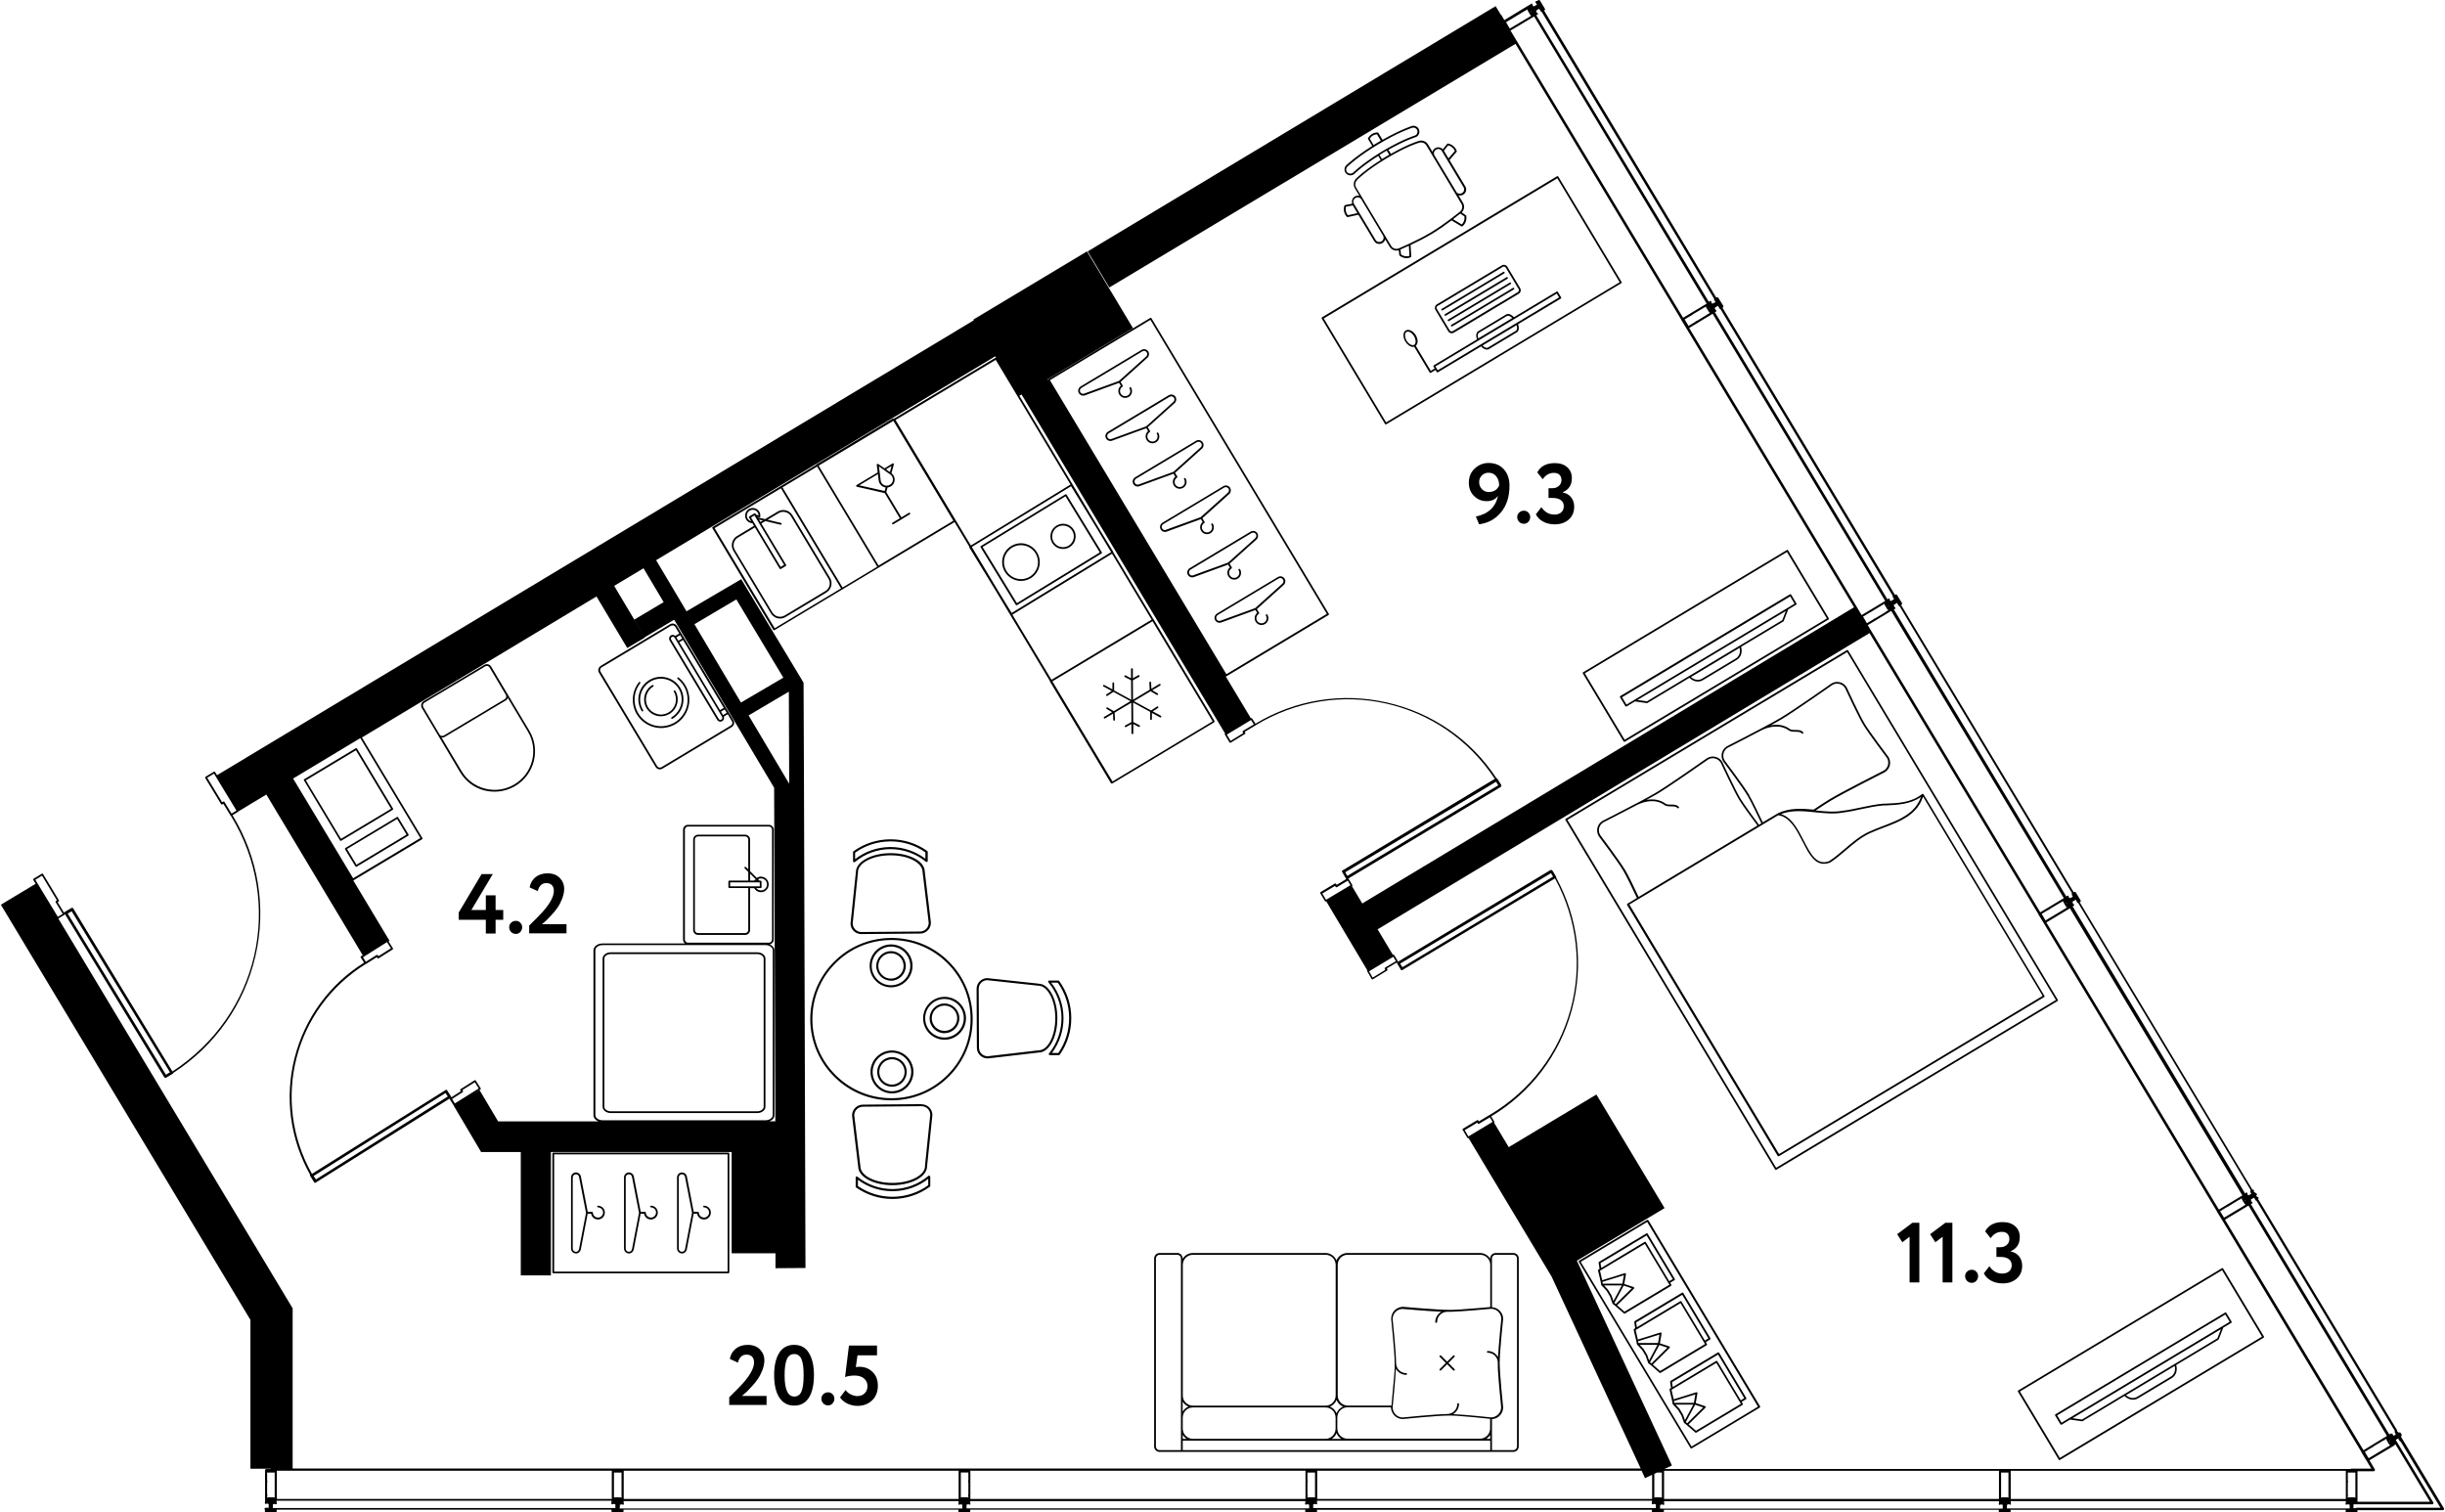 <?xml version="1.0" encoding="UTF-8"?>
<svg xmlns="http://www.w3.org/2000/svg" id="_метражи" data-name="метражи" viewBox="0 0 345.51 213.85" width="346" height="214">
  <path d="M35.29,186.65v21.04h5.97v-22.68h0l-33.14-55.12.86-.52s.05-.04.06-.08c0-.02,0-.04-.01-.07l14.07,23.11s.09.07.12.06c.01.01.03.02.04.03h0s0,0,0,0c0,0,.01,0,.02,0h0s0,0,.01,0c.02,0,.04,0,.06-.01,0,0,0,0,0,0l.97-.58s0,0,.01,0h0s.03-.03.04-.05t0,0s0-.02,0-.02c0,0,0,0,0,0h0s0-.02,0-.03c5.93-3.85,10.06-9.71,11.63-16.54,1.58-6.84.42-13.91-3.25-19.91l.78-.47s.02-.03.03-.05l3.98-2.4,13.63,22.72-.24.15s-.05.05-.06.08c0,.03,0,.07.02.09l.47.73c-4.91,3.08-8.4,7.86-9.83,13.49-1.42,5.61-.63,11.46,2.2,16.5-.01.01-.02.02-.03.03v.02s0,0,0,0c0,0,0,.01,0,.02,0,.03,0,.05.02.08,0,0,0,0,0,0l.6.94h0s.03.04.05.05c0,0,0,0,.01,0h0s0,0,0,0c.01,0,.02,0,.04,0,.02,0,.03,0,.05,0,0,0,0,0,0,0,0,0,0,0,.01,0,0,0,0,0,0,0l19-11.92s-.02.08,0,.11l.52.83s.04.04.07.05l-.04.02,3.88,6.56h0s0,0,0,0h5.61v17.45h4.26v-17.45h25.56v14.32h6.2v2.11s4.24-.03,4.24-.03l-.21-68.01-.06-14.76-8.8-14.62h0s-.01-.02-.01-.02l-7.74,4.55-4.3-7.23,47.95-28.83.12.21s0,0-.01-.01c-.03,0-.07,0-.09.01l-14.31,8.59s-.05,0-.08,0c-.03-.01-.07-.01-.11,0l-10.78,6.47s-.05.04-.06.08c0,0,0,0,0,0l-5.03,3.02s0,0,0,0l-9.6,5.76s-.05.05-.06.08h0s0,.07.01.09l8.62,14.38s.04.05.08.06c0,0,.02,0,.03,0,.02,0,.04,0,.06-.02l25.46-15.28,2.07,3.44s-.02.08,0,.12l3.77,6.17,7.63,12.71s0,0,0,0c0,.03,0,.07.01.09l8.63,14.38s.04.05.08.06c0,0,.02,0,.03,0,0,0,.01,0,.02,0,0,0,0,0,0,0,0,0,.02,0,.03,0,.02,0,.04,0,.06-.02l14.38-8.63s.05-.06.05-.1c.01-.03,0-.07,0-.1l-8.62-14.38s-.02-.02-.03-.03l-5.67-9.45s0-.06-.01-.08l-1.97-3.22-11.29-18.82.31-.18,28.77,47.92s-.06.1-.03.16l.66,1.11s.04.05.08.06c0,0,.02,0,.03,0,.02,0,.05,0,.07-.02l2.01-1.23s.05-.04.06-.08c0-.03,0-.07-.02-.09l-.08-.13,1.52-.91s0,0,0,0c11.57-7.05,26.4-3.72,33.85,7.56l-21.58,12.98s0,0,0,0h0s0,0,0,0c-.02.01-.03.03-.04.05,0,0,0,.02,0,.03,0,.02,0,.05.01.07,0,0,0,0,0,0l.57.99s0,0,0,0h0s.03.03.05.04l-1.38.83-.09-.14c-.04-.06-.11-.08-.17-.04l-2.01,1.2c-.06.04-.08.11-.04.17l.66,1.11s.04.05.08.06c0,0,.02,0,.03,0,.02,0,.04,0,.06-.02h.02s5.79,9.73,5.79,9.73c-.03.04-.04.09-.01.13l.63,1.11s.04.05.08.06c.01,0,.02,0,.03,0,.02,0,.05,0,.07-.02l2.01-1.23s.05-.04.06-.08c0-.03,0-.07-.02-.09l-.08-.13,1.45-.87s-.02.02-.03.03c0,0,0,0,0,0h0s0,0,0,0t0,0h0s0,.02,0,.02h0s0,.04.01.06c0,0,0,0,0,.01l.57.96s0,0,0,0h0s.03.04.05.04c0,0,.01,0,.02,0h0s.02,0,.03,0c.02,0,.03,0,.04,0,0,0,.01,0,.02,0h0s0,0,0,0l21.62-12.98c6.46,11.88,2.44,26.53-9.22,33.44,0,0-.01,0-.02,0l-1.53.92-.06-.12s-.04-.05-.08-.06c-.04,0-.07,0-.1.01l-2.01,1.2c-.06.04-.08.11-.04.17l.66,1.11s.04.05.08.06c0,0,.02,0,.03,0,.02,0,.04,0,.06-.02l2.05,3.42h0s9.64,16.07,9.64,16.07h.01s12.65,27.25,12.65,27.25H38.25c-.05,0-.09.03-.11.07h-.62s-.07.01-.09.04l-.03.03s-.04.06-.04.09v4.5s-.03.12-.03.12c-.01.06.01.12.07.15.02,0,.03.01.05.01.04,0,.08-.02.1-.05h0s0,0,0,0c.01,0,.03,0,.04,0h.12s0,0,.01,0h0s.09.06.13.06c.01,0,.01-.01.02-.01v.56s-.05-.02-.08-.02c-.02,0-.03,0-.05,0-.01,0-.03,0-.04,0-.01,0-.02,0-.03,0h-.03s-.02,0-.03,0c-.02,0-.04,0-.06,0-.02,0-.04,0-.06,0-.01,0-.02,0-.03,0h-.06c-.07,0-.12.09-.12.16,0,.04.03.07.06.1v.29s.01.07.04.09l.03.03s.06.04.09.04h1.32s.06-.01.08-.03c.06-.01.1-.06.1-.12v-.3s0,0,0,0h0s0,0,0,0h47.36s0,0,0,0c0,0,0,0,0,0v.3s.04.09.09.11h0s.06.05.09.05h1.32s.07-.01.09-.04l.06-.06s.04-.06.04-.09v-.27s0,0,0,0h0s0,0,0,0h47.36s0,0,0,0c0,0,0,0,0,0v.3s.02.06.04.08c.02.04.06.08.12.08h1.35s.07-.01.09-.04l.03-.03s.04-.06.04-.09v-.3s0,0,0,0c0,0,0,0,0,0h0s47.38,0,47.38,0c0,0,0,.01,0,.02v.29s.01.07.04.09l.03.03s.06.04.09.04h1.32s.06-.01.08-.03c.06-.01.1-.06.1-.12v-.3s0,0,0,0h0s0,0,0,0h47.36s0,0,0,0c0,0,0,0,0,0v.3s.04.09.09.11h0s.06.05.09.05h1.32s.07-.01.09-.04l.06-.06s.04-.06.04-.09v-.27s0,0,0,0c0,0,0,0,0,0h0s47.36,0,47.36,0c0,0,0,0,0,0v.3s.02.06.04.08c.02.04.06.08.12.08h1.35s.06-.02.08-.04c.04-.02.08-.06.08-.12v-.3s0,0,0,0h47.39s0,0,0,.01v.29s.01.07.04.09l.03.03s.06.04.09.04h1.32s.06-.01.08-.03c.06-.01.1-.06.1-.12v-.25h12.07c.06,0,.12-.03.16-.09.03-.06.03-.13,0-.18l-6.09-10.15h.02c.05-.04.08-.09.09-.15.02-.05.01-.1-.01-.14l-.12-.21c-.03-.06-.09-.08-.15-.08,0,0,0,0,0,0-.03,0-.05,0-.08,0-.01,0-.02,0-.04,0l-.07.04s0-.05-.01-.07l-.03-.03c-.02-.05-.08-.08-.14-.09.03-.05.03-.11,0-.17l-19.64-32.68.05-.1c.02-.05.01-.11-.03-.15-.04-.03-.09-.04-.13-.02l-.04-.06-.06-.06s-.02,0-.03-.01l-.05-.08s.05-.01.07-.03c.03-.04.05-.08.05-.13s-.02-.09-.05-.13c-.02-.02-.05-.02-.08-.03,0-.02-.02-.03-.04-.04,0,0,0,0,0,0-.03-.06-.08-.11-.16-.11h0s-.02.01-.04.02c0-.03-.01-.06-.04-.08l-.05-.08h0s.07-.09.05-.14c-.02-.05-.06-.09-.12-.09h-.11l-24.42-40.65.03-.02c.07,0,.12-.12.12-.18,0-.02,0-.04-.02-.06l-.69-1.14s-.04-.04-.07-.05h0s-.09-.04-.14-.02c-.02,0-.04.03-.05.04l-.03.02-24.41-40.62.06-.04s.02-.01.02-.02l.03-.03s.04-.09.04-.12c0-.02,0-.04-.02-.06l-.71-1.16-.03-.03s-.08-.04-.12-.04c-.02,0-.05,0-.07.02l-.07.04-24.39-40.6.05-.03s.02-.01.02-.02l.03-.03s.04-.08.04-.12c0-.02,0-.04-.02-.06l-.4-.65-.05-.09s-.02-.02-.03-.03l-.24-.39-.03-.03s-.09-.04-.12-.04c-.02,0-.05,0-.07.02l-.06.04L218.23,1.49l.04-.02s.02-.01.03-.02l.03-.03s.04-.09.04-.12c0-.02,0-.04-.02-.06l-.33-.54h0s-.12-.21-.12-.21c0,0-.01,0-.01-.01l-.23-.38s-.01-.02-.02-.03l-.03-.03s-.08-.04-.12-.04c-.02,0-.05,0-.07.02l-.22.14s-.02,0-.02,0c-.07-.02-.12,0-.16.05-.02.04-.03.08,0,.12l.03.06s.02.04.04.05c0,0,0,0,0,0h0s.02.07.06.09c0,0,0,0,0,0h0s.02.07.05.09c0,0,0,0,0,.01,0,.01,0,.02,0,.03,0,0,0,0,0,.02,0,0,0,0,0,.01,0,0-.01,0-.02,0,0,0,0,0,0,.01h0s0,0,0,0c-.02,0-.04,0-.05,0-.02,0-.03.03-.04.04,0,0-.02,0-.03.01,0,0,0,.01,0,.02,0,0-.02,0-.02,0,0,0,0,0,0,0-.02,0-.04.01-.06.03-.02,0-.04,0-.06.02,0,0,0,0,0,0,0,0,0,0-.01,0-.03,0-.04.03-.06.05,0,0-.01,0-.02,0,0,0,0,0,0,0-.02,0-.04,0-.06.02,0,0,0,.02,0,.02-.02-.03-.05-.05-.09-.05,0,0,0,0,0,0,0-.03-.01-.06-.03-.08,0-.02-.02-.04-.05-.06,0,0-.01-.02-.02-.02v-.04c.02-.05,0-.11-.05-.14-.05-.03-.11-.02-.15.02l-.07.07-.22.14s-.03,0-.05.01l-3.42,2.08-.44-.73s-.05-.05-.08-.06l-.72-1.18-57.69,34.68,3.06,5.1L214.19,6.2l23.44,39.01s0,.03,0,.04l.53.86,23.9,39.77-69.54,41.88-1.45-2.43h0c.06-.04.08-.12.04-.17l-.51-.87s-.04-.04-.06-.05l21.56-12.95s.05-.05.06-.08c0-.02,0-.04,0-.06.02-.02.03-.04.03-.06h0s0,0,0-.01h0s0,0,0,0h0s0-.06-.02-.08l-.57-.9s0,0,0,0h0s-.03-.04-.05-.04c0,0,0,0-.01,0h0s-.01,0-.02,0c0,0-.01,0-.02,0-3.6-5.46-9.08-9.26-15.46-10.71-6.4-1.46-13.01-.39-18.62,2.99l-.48-.74c-.04-.06-.11-.07-.17-.04h-.01s-3.57-5.94-3.57-5.94c.01.01.03.03.04.03,0,0,.02,0,.03,0,.02,0,.04,0,.06-.02l14.43-8.66c.06-.04.08-.11.04-.17l-25.08-41.79s-.04-.05-.08-.06c-.03,0-.07,0-.09.01l-14.43,8.66c-.06.03-.07.1-.04.16l-.08-.13,12.1-7.26-6.5-10.84-16.06,9.64.06.1L30.57,109.62l-.28-.45c-.04-.06-.11-.08-.17-.04l-1.17.71s-.05.04-.06.08c0,.03,0,.07.01.1l2.24,3.69s.04.05.08.06c.03,0,.07,0,.09-.01l.15-.09,1.01,1.65s.03.01.04.02c7.62,12.38,3.99,28.22-8.25,36.18l-14.05-23.09s0-.01-.02-.02c-.01-.01-.03-.02-.04-.03h0s-.02,0-.03-.01h0s0,0,0,0h0s-.04,0-.06,0c0,0-.01,0-.02,0l-1.04.61s0,0-.01,0c-.02.01-.03.03-.04.06h0s0,.02,0,.03h0s0,.03.01.05l-.94-1.55.14-.07s.05-.04.06-.08,0-.07-.01-.1l-2.24-3.72s-.04-.05-.08-.06c-.03,0-.07,0-.09.01l-1.17.71s-.05.04-.06.08c0,.03,0,.07.01.09l.34.55L0,127.94l35.29,58.71ZM195.75,136.84s-.05.05-.06.08,0,.07.01.1l.08.13-1.79,1.1-.51-.89,3.42-2.06.38.62-1.54.92ZM198.2,136.78l-.32-.51,21.33-12.8.29.5-21.3,12.8ZM207,159.82l1.79-1.07.06.12s.04.05.08.06c.03,0,.07,0,.1-.01l1.54-.92.38.65-3.42,2.06-.53-.9ZM213.48,4.32l3.34-1.99,24.4,40.61-3.33,2-24.41-40.62ZM184.91,211.74s-.07.01-.09.04h0s-.03-.01-.05-.02v-.11s.03-.05.03-.08v-.18s-.01-.05-.03-.07v-1.65s.03-.05.03-.08v-.18s-.01-.05-.03-.07v-1.1h1.07v3.52s-.02.02-.03.03l-.04-.03s-.05-.02-.07-.02h-.78ZM184.49,211.97h-47.39v-3.99h47.39v3.99ZM136.82,209.32s-.03.05-.03.08v.18s.01.05.03.07v1.65s-.03.05-.03.08v.18s.01.05.03.07v.11s-.04.02-.05.03h0s-.08-.04-.12-.04h-.78s-.07.01-.09.04h0s-.02-.01-.03-.02v-3.52h1.07v1.08ZM135.44,211.97h-47.36v-3.99h47.36v3.99ZM87.77,211.76s-.03.02-.04.04l-.02-.02s-.08-.04-.12-.04h-.75s-.05,0-.07.02l-.04.03s-.02-.02-.03-.03v-3.52h1.07v3.52ZM86.39,211.97h-47.36v-3.99h47.36v3.99ZM37.65,211.32v-1.65s.03-.05.03-.08v-.18s-.01-.05-.03-.07v-1.1h1.07v3.52s-.03.02-.04.03l-.04-.03s-.05-.02-.07-.02h-.78s-.07.01-.09.04h0s-.03-.01-.05-.02v-.11s.03-.05.03-.08v-.18s-.01-.05-.03-.07ZM38.21,211.99v.02s-.02,0-.03,0c0,0-.01,0-.02,0v-.03h.05ZM38.46,213.25v-.06s0,0,0-.01,0,0,0-.01v-.1s0,0,0-.01,0,0,0-.01v-.31s0,0,0,0c.01,0,.03,0,.04,0,.04,0,.08-.02.1-.06h0s0,0,.01,0h.18s0,0,.01,0h0c.03.06.1.07.15.05.06-.03.08-.09.07-.15l-.03-.09v-.27h47.36v.24s-.03.12-.03.12c0,.04.01.08.04.11.05.07.18.06.22-.01h.16s0,0,.01,0h0s.06.06.1.06c.02,0,.03,0,.05-.01,0,0,0,0,0,0v.53h-48.49ZM87.51,213.25s0,0,0-.01c0,0,0,0,0,0,0,0,0-.01,0-.02h0s.01-.03.01-.04c0,0,0,0,0-.01,0,0,0-.01,0-.02,0,0,0,0,0,0h0s0-.01,0-.02c0,0,0-.02,0-.03,0,0,0,0,0,0,0,0,.01-.02.01-.02,0,0,0,0,0-.01,0,0,0,0,0-.01,0,0,0,0,0,0,0,0,0-.02,0-.03,0,0,0,0,0,0h0s0-.02,0-.02c0,0,0-.02,0-.03,0,0,0,0,0,0v-.03s0,0,0-.01c0,0,0,0,0,0,0,0,0-.01,0-.02v-.05s0-.01,0-.02c0,0,0,0,0,0v-.02s.01-.02.01-.03c.01,0,.03,0,.04,0,.04,0,.08-.02.1-.06h0s0,0,0,0c.01,0,.03,0,.04,0h.12s0,0,.01,0h0s.09.06.13.06c.04,0,.08-.02.1-.05.02-.03.03-.07.02-.11l-.03-.09v-.27h47.36v.24s-.03.12-.03.12c-.01.06.01.12.07.15.02,0,.03.01.05.01.04,0,.08-.02.1-.05h0s.03,0,.04,0h.14s.1.05.16.04v.53h-48.46ZM136.56,213.25s0,0,0-.01c0,0,0,0,0,0,0,0,0,0,0-.01,0,0,0-.01,0-.02s0-.01,0-.02c0,0,0,0,0-.01,0,0,0-.01,0-.02,0,0,0,0,0-.01,0,0,0,0,0-.02,0,0,0,0,0-.02,0,0,0,0,0-.01,0,0,0-.01,0-.02,0,0,0,0,0,0,0,0,0-.01,0-.02,0,0,0,0,0-.01,0,0,0,0,0,0,0,0,0,0,0-.01,0,0,0,0,0-.01,0,0,0-.01,0-.02,0,0,0,0,0,0,0,0,0-.01,0-.02,0,0,0,0,0-.01,0,0,0,0,0,0,0,0,0,0,0-.01,0,0,0,0,0-.02,0,0,0,0,0-.02,0,0,0-.01,0-.02,0,0,0,0,0,0,0,0,0,0,0,0s0,0,0,0c0,0,0-.01,0-.02,0,0,0,0,0-.02,0,0,0,0,0-.02,0,0,0-.01,0-.02,0,0,0,0,0,0,0,0,0,0,0,0,0,0,0-.01,0-.02,0,0,0,0,0-.02,0,0,0,0,0-.02,0,0,0,0,0,0,.06.02.12.01.15-.04h0s0,0,.01,0h.17s.06.06.1.06c.02,0,.03,0,.05-.01.06-.02.09-.08.07-.14l-.03-.09v-.27h47.39v.24l-.05.09s0,.08.02.12c.04.07.18.07.22,0h.17s.02,0,.02,0c.02.03.09.05.13.05.01,0,.02-.01.03-.01v.53h-48.46ZM185.58,213.26v-.04s0,0,0-.01,0,0,0-.01v-.13s0,0,0-.01,0,0,0-.01v-.31s0,0,0,0c.01,0,.03,0,.04,0,.04,0,.08-.02.1-.06h0s.03,0,.04,0h.17c.03.06.1.07.15.05.06-.03.08-.09.07-.15l-.03-.09v-.27h47.36v.24s-.03.12-.03.12c0,.04.01.08.04.11.05.07.18.06.22-.01,0,0,0,0,.01,0h.17s.06.06.1.06c.02,0,.03,0,.05-.01,0,0,0,0,0,0v.53h-48.49ZM233.82,208.42l.39-.18h.68v3.52s-.03.02-.04.04l-.02-.02s-.09-.04-.12-.04h-.75s-.05,0-.07.02l-.04.03s-.02-.02-.03-.03v-3.34ZM234.63,213.26s0-.01,0-.02c0,0,0,0,0,0,0,0,0,0,0,0,0,0,0-.01,0-.02s0-.01,0-.02c0,0,0,0,0,0,0,0,0-.02,0-.03,0,0,0,0,0,0,0,0,0-.01,0-.02,0,0,0-.02,0-.03,0,0,0,0,0,0,0,0,.01-.02.01-.02,0,0,0,0,0-.01,0,0,0,0,0-.01,0,0,0,0,0,0,0,0,0-.02,0-.03,0,0,0,0,0,0h0s0-.01,0-.02c0,0,0-.02,0-.03,0,0,0,0,0,0v-.02s0-.01,0-.02c0,0,0,0,0,0,0,0,0-.01,0-.02v-.05s0-.02,0-.02c0,0,0,0,0,0v-.02s.01-.02.01-.03c.01,0,.03,0,.04,0,.04,0,.08-.02.1-.06h.17s.02,0,.02,0c.02.04.09.06.13.06.04,0,.08-.02.1-.05.02-.03.03-.07.02-.11l-.03-.09v-.27h47.36v.24s-.03.12-.03.12c-.01.06.01.12.07.15.02,0,.03.01.05.01.04,0,.08-.02.1-.06h0s.03,0,.04,0h.14s.1.05.16.04v.54h-48.46ZM282.98,211.74s-.07.01-.09.04h0s-.02-.01-.03-.02v-3.52h1.04v3.52s-.02.01-.02.02h0s-.08-.04-.12-.04h-.78ZM283.68,213.26s0-.01,0-.02c0,0,0,0,0,0,0,0,0,0,0,0,0,0,0-.01,0-.02s0-.01,0-.02c0,0,0,0,0,0,0,0,0-.01,0-.02,0,0,0,0,0-.01,0,0,0,0,0-.02,0,0,0,0,0-.02,0,0,0,0,0-.01,0,0,0,0,0-.02,0,0,0,0,0,0,0,0,.01-.02.01-.02,0,0,0,0,0-.01h0s0-.01,0-.02,0,0,0-.01h0s0-.01,0-.02c0,0,0-.01,0-.02,0,0,0,0,0,0,0,0,0-.01,0-.02,0,0,0,0,0-.01,0,0,0,0,0-.02,0,0,0,0,0-.02,0,0,0-.01,0-.02,0,0,0,0,0,0s0,0,0,0c0,0,0-.01,0-.02,0,0,0,0,0-.02,0,0,0,0,0-.02,0,0,0-.01,0-.02,0,0,0,0,0,0,0,0,0,0,0,0,0,0,.01-.02.01-.02,0,0,0,0,0-.02,0,0,0,0,0-.02,0,0,0,0,0,0,.06.02.13.01.15-.04,0,0,0,0,.01,0h.17s.06.06.1.06c.02,0,.03,0,.05-.01.06-.02.09-.08.07-.14l-.03-.09v-.27h47.39v.24l-.05.09s0,.08.02.12c.05.07.18.08.23,0h0s.04.02.06.02h0s.09.01.12-.02c.02.03.09.05.13.05.01,0,.02-.01.03-.01v.54h-48.46ZM335.71,207.96c.03-.06.03-.12,0-.18l-.76-1.28,3.45-2.05s.03-.03.04-.06l.18-.12h.02s4.87,8.1,4.87,8.1h-10.25v-4.32h2.29c.06,0,.12-.03.16-.09ZM337.35,203.62l.39.66s.07.05.11.06h0s-.01.04-.01.07l-3.01,1.8-.53-.9.93-.58s.05,0,.08-.02l.15-.09s.05-.05.06-.08l1.39-.83s.05,0,.08-.02l.15-.09s.03-.03.04-.05l.12-.07s.03.01.05.02v.03s0,.07,0,.09ZM337.76,203.81l.1-.06s0,.02.02.03l-.1.06-.02-.03ZM331.89,211.32v-1.65s.03-.05.03-.08v-.18s-.01-.05-.03-.07v-1.1h1.07v3.53s-.02.02-.03.04l-.03-.03s-.06-.04-.09-.04h-.78s-.07.02-.1.04c-.01-.01-.03-.02-.05-.03v-.11s.03-.05.03-.08v-.18s-.01-.05-.03-.07ZM333.15,213.21c-.06,0-.1.03-.14.07,0,0-.01,0-.02,0,0,0,0,0-.01,0-.02,0-.05-.02-.07-.01-.02,0-.03,0-.05,0-.02,0-.04,0-.06,0-.03,0-.06,0-.09.01,0,0-.02,0-.02.01v-.08s0,0,0-.01,0,0,0-.01v-.13s0,0,0-.01,0,0,0-.01v-.31s0,0,0,0c.03.01.06,0,.09,0h.35s.02.01.03.01c.02,0,.03,0,.05-.01,0,0,0,0,0,0h10.61c.06,0,.12-.03.16-.09.03-.06.03-.13,0-.18l-5.31-8.84.37-.22s0,.02,0,.03c0,0,0,.01,0,.02,0,0,0,0,0,.01h0s.02.08.05.1c0,0,0,0,.01.01,0,.03.02.06.05.08,0,0,0,0,.01.01,0,.02.01.04.03.06,0,.03.02.06.04.08l.03.03s.06.04.09.04c0,0,.01,0,.02,0l5.62,9.35h-11.86ZM338.51,202.53l.02.03s.01.04.03.06c0,.03.02.07.05.09,0,0,.02.02.03.03,0,0,0,0,.01.01h0s0,.01,0,.02c0,.03.03.06.05.08-.03,0-.07.01-.09.04,0,0,0,.02,0,.02,0,0-.02,0-.02,0,0,0,0,0,0,0,0,0-.02,0-.03,0-.02,0-.02.03-.03.04,0,0-.01,0-.02,0,0,0-.01.02-.02.02-.02,0-.04,0-.05.02,0,0,0,0,0,0,0,0-.02,0-.02,0-.01,0-.02.02-.02.03,0,0,0,0,0,0-.01,0-.02.02-.03.03l-.15-.25c-.04-.07-.13-.09-.21-.07-.05-.02-.1-.02-.13.02l-.07.07-.05.03-19.58-32.58.17-.08c.05-.03.08-.08.07-.14-.01-.06-.06-.1-.12-.1h0s-.01-.02-.02-.03c0-.03-.02-.06-.04-.08l-.03-.03s0,0,0-.01c0-.03.01-.06.01-.08,0-.04-.03-.07-.06-.09l.49-.27s0,.01,0,.02c0,0,0,0,0,.01h0s.02.07.05.09c0,0,.02.02.03.03,0,0,0,0,0,.01,0,0,0,0,0,0,0,0,0,.01,0,.02,0,.02.01.05.04.07,0,.02.02.04.03.05l.03.02s.02.05.03.07l.03.03s.06.04.09.04c0,0,0,0,.01,0l19.55,32.53s-.02.01-.02.02c-.02.05,0,.1.03.14ZM316.92,169.63l.39.63s.07.05.11.06h0s-.01.04-.01.06l-.33.19s-.03.02-.04.04l-2.65,1.58-.56-.9.93-.58s.05,0,.08-.02l1.63-1s.05,0,.08-.02l.16-.1.15-.11s.04.01.05.01v.02s-.01.05-.01.07c0,.02,0,.05.02.07ZM317.32,169.8l.08-.05.03.05-.08.05-.03-.05ZM318.08,168.51l.02.03s.01.05.03.07c0,.03.02.06.05.08,0,0,0,0,.01.01,0,.01,0,.02,0,.04h0s.01.03.03.04h0s.02.02.02.02c0,0,0,0,0,0,0,0,0,0,0,0h0s.01.02.01.02c0,0,0,0,0,0-.02,0-.05,0-.06.01-.01,0-.02.02-.02.04,0,0-.02,0-.02,0,0,0,0,.02,0,.02,0,0-.01,0-.01,0-.04,0-.07,0-.1.03,0,0,0,.01,0,.02,0,0-.02,0-.02,0,0,0,0,0,0,0-.02,0-.04.01-.06.03-.02,0-.04,0-.06.02,0,0,0,.01,0,.02,0,0-.02,0-.02,0,0,0,0,.02,0,.02,0,0-.01,0-.02,0,0,0,0,.01,0,.02,0,0,0,0,0,0-.02-.03-.05-.05-.09-.05h-.01s0,0,0-.01h0s-.02-.07-.05-.1v-.02s-.02-.03-.03-.04c.02-.04.01-.09,0-.13-.04-.08-.18-.08-.23-.01l-.04.07-.04.02-24.4-40.62.04-.03.1-.02c.06-.01.1-.07.09-.14,0-.06-.06-.11-.11-.11h0s-.01-.06-.04-.08l-.03-.03s-.02-.04-.04-.06v-.04s0-.09-.04-.13l.47-.29s.02.05.05.07h0s.02.07.05.1c0,0,0,0,0,.01,0,.03.01.05.03.08,0,.02.02.05.03.06l.03.02s.02.05.03.07l.03.03s.06.04.09.04c0,0,0,0,.02,0l24.36,40.55s-.03.12.01.16ZM291.66,127.57l.39.66s.07.05.11.06h0s-.01.04-.01.06h0s-.33.19-.33.19c-.02.01-.03.02-.04.04l-2.64,1.58-.54-.93.91-.55s.08,0,.11-.02l.12-.09s.02-.03.03-.05l1.5-.89.15-.06s.04-.04.06-.06l.11-.07s.04.02.06.02v.03s0,.07,0,.09ZM292.05,127.74l.08-.05.03.05-.08.05-.03-.05ZM292.82,126.48l.03.03h0s.01.05.03.07c0,.04.03.08.06.1,0,.03.02.05.03.07,0,.02.02.03.04.05,0,0-.02,0-.02.02-.02,0-.04,0-.06.02,0,0,0,.01,0,.02,0,0-.02,0-.02,0,0,0,0,0,0,0-.02,0-.04.01-.06.03-.02,0-.04,0-.05.02,0,0,0,.02-.01.02,0,0-.02,0-.02,0,0,0,0,0,0,0-.02,0-.04,0-.06.02,0,0,0,.02,0,.02,0,0,0,0,0,0,0,0,0,0,0,0-.02,0-.05,0-.07,0-.02.01-.03.03-.04.05-.02-.03-.05-.05-.1-.05h0s-.02-.04-.04-.05c0,0,0-.01,0-.02,0,0,0-.01-.01-.02,0-.02-.02-.04-.03-.05h0s0-.08-.02-.12c-.04-.08-.18-.08-.23-.01l-.04.07-.04.02-24.4-40.62.04-.02.1-.03c.06-.02.1-.07.09-.14,0-.06-.06-.1-.11-.11,0,0,0,0,0,0,0-.03-.01-.05-.03-.07,0-.03-.03-.05-.05-.07,0,0-.01-.02-.02-.02v-.03s0-.09-.03-.12l.48-.31s0,.05.01.06l.02.02s0,0,0,0c0,0,0,0,0,.01h0s.02.07.05.09c0,.01.02.02.03.03,0,0,0,0,0,0,0,.02.01.04.03.06,0,.04.02.07.05.09l.02.05s.06.06.1.06c0,0,.02,0,.03,0l24.38,40.57s-.02,0-.02.02c-.02.05,0,.1.03.14ZM266.4,85.54l.39.66s.07.05.11.06h0s-.01.04-.01.06h0s-.08.06-.08.06c-.03,0-.08,0-.11.02l-.12.09s-.02.03-.03.05l-1.5.9-.15.06s-.04.03-.06.06l-.96.57-.54-.93.95-.58s.05,0,.07-.03l1.67-1.01.3-.18s.04.01.06.02c0,.02,0,.05,0,.06,0,.02,0,.04.02.06ZM266.79,85.71l.08-.05.03.05-.08.05-.03-.05ZM267.56,84.45l.02.02h0s.02.07.05.1c0,0,0,0,.01.01,0,.03.02.06.05.08,0,0,0,0,0,0,0,0,0,0,0,.01,0,0,0,.02,0,.02h0s0,0,0,0h0s.01.03.02.04h0s0,.02,0,.02c-.01,0-.02,0-.03.02-.02,0-.04,0-.06.02,0,0,0,0,0,0,0,0-.02,0-.03,0-.02,0-.02.03-.04.04-.01,0-.02.01-.03.03,0,0,0,0-.01,0,0,0,0,.01-.01.02-.02,0-.04,0-.05,0-.02,0-.03.03-.04.04,0,0-.02,0-.03.01,0,0,0,.01,0,.02,0,0,0,0,0,.01-.04,0-.08,0-.1.03,0,0,0,.02,0,.02-.02-.03-.05-.05-.09-.05h0s-.02-.03-.03-.04c0,0,0-.02-.02-.03,0,0,0,0,0-.01,0-.02-.02-.04-.03-.06h0c.03-.06.01-.12-.03-.16-.05-.04-.12-.04-.17,0l-.07.07-.05.03-24.41-40.62.03-.02.1-.03c.06-.01.09-.09.09-.15,0-.07-.05-.12-.12-.12,0-.03-.02-.06-.05-.08,0,0,0,0,0,0,0-.03-.01-.06-.04-.08.01-.04,0-.09-.04-.12l.48-.31s0,0,0,0c0,0,0,0,0,.01,0,0,0,.01,0,.02,0,.05.03.09.06.11,0,.03.02.05.05.07,0,0,.01.02.02.02,0,.01.01.02.02.03h0s.02.08.04.1l.03.06s.06.06.1.06c.01,0,.02,0,.03,0l24.37,40.57s-.02,0-.03.02c-.02.05,0,.1.03.14ZM241.54,43.68l.08-.05.03.05-.08.05-.03-.05ZM239.25,44.48s.03-.02.04-.04l1.49-.89.33-.19s.02,0,.03,0h0s0,.06,0,.07c0,.02,0,.05.02.07l.41.65.03.03s.03.02.05.03h.02s0,.04-.01.05l-.09.07s-.04,0-.06.02l-1.63,1s-.05,0-.08.02l-.15.09s-.03.03-.04.05l-.96.57-.54-.92,1.16-.69ZM242.3,42.42l.05.05s0,.01.01.02c0,0,0,.01,0,.02,0,0,0,.02,0,.03,0,0,0,.01.01.02,0,.02.01.03.03.05,0,.03.03.05.05.07,0,0,0,0,0,0h0s0,.01,0,.02c0,.01.01.02.02.04,0,0,0,0,0,0-.01,0-.02.01-.03.02,0,0-.01,0-.02.01-.03,0-.07,0-.1.03,0,0,0,.02,0,.02,0,0-.02,0-.02,0h0s-.04,0-.06,0c-.02,0-.03.03-.04.04,0,0-.02,0-.02,0,0,0,0,.02,0,.02,0,0-.02,0-.02,0,0,0,0,0,0,0-.02,0-.04.01-.06.03-.02,0-.04,0-.06.02,0,0,0,.02,0,.02-.02-.03-.05-.05-.09-.05h0s0,0,0-.01c0,0,0-.02,0-.03,0,0,0-.01-.01-.02,0-.02-.02-.04-.03-.05l-.03-.03s0,0,0-.01h0s0-.07,0-.08c0-.05-.03-.1-.08-.12-.05-.02-.1,0-.14.03l-.07.07-.06.04L217.12,2.15l.03-.02.1-.03s.04-.02.06-.03l.03-.03s.03-.09.01-.14c-.02-.04-.07-.07-.11-.08,0,0,0-.02-.02-.02,0-.02-.03-.04-.05-.06,0,0,0,0-.01-.01,0-.02,0-.03-.02-.04.02-.04,0-.08-.01-.12-.01-.02-.04-.03-.07-.04,0,0,0,0,0,0l.5-.3s0,0,0,0h0s0,.02,0,.02c0,.01,0,.02,0,.04h0s.01.02.02.03h0s0,0,0,0l.02.02h0s.02.07.05.09c0,.01.02.02.03.03,0,0,0,0,.01.01,0,.02.01.04.03.06,0,.03.02.06.04.08l.03.03s.06.04.09.04c0,0,.01,0,.02,0l24.37,40.56s-.04.12,0,.17ZM215.9,1.47l.39.66.03.03s.04.03.07.04c0,.01,0,.02,0,.04l-3.01,1.8-.53-.9,2.65-1.6s.05,0,.07-.02l.11-.08.18-.1s.02,0,.03,0h0s0,.1.03.13ZM216.33,1.7l-.04-.06.07-.04.04.06-.07.05ZM242.07,44.37l24.4,40.61-3.33,2-24.39-40.6,3.32-2.01ZM264,88.41l3.32-2.02,24.41,40.62-3.33,2-24.39-40.6ZM292.59,128.45l24.39,40.6-3.32,2-24.4-40.6,3.33-2ZM317.84,170.48l19.58,32.58-3.31,2.02-19.59-32.6,3.33-2ZM331.61,211.97h-47.39v-3.98h47.39v3.98ZM282.56,211.97h-47.36v-3.98h47.36v3.98ZM232.5,209.03l1.01-.47v3.41h-47.36v-3.99h45.87s.48,1.04.48,1.04ZM264.26,89.54l23.89,39.76s0,.03,0,.04l.72,1.17s0,0,0,0l24.52,40.81s0,.03.01.05l.64,1.04,19.75,32.88s0,0,0,0l.02.03s0,.05.01.07l.72,1.17s0,0,0,0l.67,1.12h-2.8c-.05,0-.1.02-.13.05h-97.02s1.05-.49,1.05-.49l-13.44-28.96,12.4-7.44-9.64-16.06-12.4,7.44-2.06-3.44s.06-.1.03-.15l-.45-.76c5.63-3.37,9.68-8.71,11.4-15.05,1.71-6.32.93-12.95-2.2-18.69,0,0,.01-.01.01-.02h0s0-.02,0-.03h0s0-.05-.01-.07h0s0,0,0,0h0s-.54-.9-.54-.9c0,0,0,0,0,0h0s-.08-.06-.11-.06c-.01-.01-.03-.02-.05-.03-.04,0-.07,0-.1.01l-21.63,13s.03-.03.03-.05c0-.03,0-.07-.01-.09l-.51-.84c-.04-.06-.11-.08-.17-.04h-.02s-2.15-3.59-2.15-3.59l69.54-41.88ZM190.85,125.18l-3.45,2.06-.53-.89,1.8-1.07.09.14c.04.06.11.08.17.04l1.54-.93.38.65ZM190.4,123.85l-.29-.5,21.33-12.8.31.5-21.34,12.81ZM162.56,45.23l24.95,41.58-14.21,8.53-24.95-41.58,14.21-8.53ZM177.19,102.44l-1.54.92s-.05.05-.06.08c0,.03,0,.07.02.1l.08.13-1.79,1.1-.53-.89,3.42-2.06.4.63ZM140.68,50.88l10.58,17.64-14.09,8.62-10.65-17.75,14.16-8.5ZM162.73,87.63l-14.16,8.5-5.53-9.21,14.09-8.62,5.6,9.33ZM171.36,102.01l-14.16,8.5-8.5-14.16,14.16-8.5,8.5,14.16ZM157,78.08l-14.06,8.6-1.94-3.17-3.7-6.17,14.04-8.58,3.75,6.13,1.91,3.19ZM119.03,83.08l-8.5-14.16,4.9-2.94,8.5,14.16-4.9,2.94ZM126.21,59.51l8.48,14.13-10.57,6.34-8.48-14.13,10.57-6.34ZM100.93,74.68l9.38-5.63,8.5,14.16-9.38,5.63-8.5-14.16ZM41.32,110.1l9.51-5.72,8.49,14.13-9.5,5.69-8.49-14.1ZM54.52,133.27l.08-.05.56.88-1.77,1.12-.08-.13s-.05-.05-.08-.06c-.04,0-.07,0-.1.02l-1.52.96-.41-.64,3.32-2.09ZM44.55,166.79l-.32-.49,18.65-11.73.32.49-18.65,11.73ZM63.81,155.41l1.5-.97s.05-.05.05-.08,0-.07-.02-.1l-.08-.11,1.76-1.11.56.88-3.38,2.12-.39-.62ZM96.73,132.87v-15.55c0-.25.2-.44.44-.44h11.44c.24,0,.44.2.44.44v15.55c0,.24-.2.44-.44.44h-11.44c-.25,0-.44-.2-.44-.44ZM108.13,133.65c.56,0,1.02.33,1.02.73v23.31c0,.4-.46.73-1.02.73h-23.04c-.56,0-1.02-.33-1.02-.73v-23.31c0-.4.46-.73,1.02-.73h23.04ZM105.74,101.17l5.69-3.36.05,13.02-5.74-9.66ZM104.01,84.77l6.64,11.06-5.99,3.52-6.58-11.08,5.94-3.51ZM93.73,85.15l-4.15,2.47,1.48,2.49,4.15-2.47,14.14,23.76.17,47.17h-.84c.42-.16.71-.48.71-.87v-23.31c0-.37-.28-.68-.67-.84.32-.06.57-.33.57-.67v-15.55c0-.38-.31-.69-.69-.69h-11.44c-.38,0-.69.31-.69.69v15.55c0,.22.11.41.27.54h-11.67c-.7,0-1.27.44-1.27.98v23.31c0,.38.3.71.71.87h-14.19l-2.62-4.41-.94.56,1.05-.66s.05-.05.06-.08c0-.03,0-.07-.02-.09l-.69-1.09c-.04-.06-.12-.08-.17-.04l-1.98,1.25s-.05.05-.06.08c0,.03,0,.07.02.1l.08.11-1.36.88s0,0,0,0h0s0,0,0,0c0,0,0-.01,0-.02,0-.02,0-.04-.01-.06,0,0,0-.01,0-.02l-.6-.94s0,0,0,0h0s0,0,0,0c-.01-.02-.03-.03-.05-.04h0s0,0,0,0c0,0,0,0,0,0,0,0-.01,0-.02,0h0s-.05,0-.08.01c0,0,0,0,0,0l-18.94,11.88c-5.84-10.39-2.52-23.38,7.61-29.68.02,0,.03,0,.05-.01l1.52-.96.08.13s.05.05.08.06c.03,0,.07,0,.09-.02l1.98-1.25s.05-.05.06-.08c0-.03,0-.07-.02-.09l-.62-.98.14-.08-5.12-8.53s0,0,0,0l9.72-5.82s.05-.04.06-.08,0-.07-.01-.09l-8.55-14.23,33.17-19.94,4.35,7.29,2.5-1.49-4.35-7.3,4.15-2.49,2.87,4.83ZM31.62,113.4s-.04-.05-.08-.06c0,0-.02,0-.03,0-.02,0-.05,0-.07.02l-.15.09-2.11-3.47.96-.58,3.18,5.23-.7.42-1.01-1.66ZM10.01,128.86l13.9,22.77-.57.35-13.89-22.79.56-.32ZM5.82,123.83l2.11,3.49-.14.07s-.05.04-.06.08c0,.03,0,.07.01.1l1.01,1.66-.7.42-3.18-5.24.95-.58Z"/>
  <path d="M189.99,29.08c-.18.54-.04,1.18.35,1.58.02.02.06.04.09.04,0,0,.02,0,.03,0l1.51-.33,2.24,3.73c.15.26.43.4.71.4.15,0,.31-.04.45-.13.2-.12.34-.3.4-.52,0,0,0,0,0,0l.61,1.02c.2.36.58.57.97.57.11,0,.22-.02.33-.06l.08.71s.02.06.05.08c.3.22.64.34.98.34.2,0,.41-.04.59-.13.04-.02.07-.07.07-.12l-.1-1.61c.88-.41,2-.97,3-1.57,1.01-.6,2.02-1.32,2.8-1.91l1.38.84s.04.02.07.02c.03,0,.05,0,.07-.02.43-.32.65-.88.56-1.48,0-.03-.02-.06-.05-.08l-.59-.41c.37-.37.44-.94.16-1.38l-.63-1.06c.07.02.14.05.22.05.15,0,.31-.04.45-.12.2-.12.34-.3.4-.52.06-.22.03-.45-.09-.64l-2.24-3.73,1-1.17s.04-.08.02-.12c-.17-.53-.66-.95-1.23-1.05-.05,0-.09,0-.12.04l-.62.78c-.26-.3-.71-.38-1.07-.17-.2.12-.34.3-.4.52,0,0,0,0,0,0l-.61-1.02c-.26-.47-.83-.69-1.34-.51-.11.03-1.48.43-3.92,1.82l-.35-.58c2.4-1.36,3.86-1.79,3.89-1.8.4-.18.59-.62.44-1.04-.14-.4-.58-.63-.99-.53,0,0,0,0,0,0-.02,0-1.63.52-4.17,1.96l-.59-.98s-.07-.06-.12-.06c-.56,0-1.07.31-1.34.81-.02.04-.02.09,0,.12l.59.98c-2.47,1.56-3.68,2.74-3.7,2.76-.29.32-.3.8,0,1.13.16.17.38.27.61.27.18,0,.37-.06.53-.18.01-.01,1.08-1.1,3.41-2.57l.35.58c-2.42,1.53-3.41,2.56-3.45,2.6-.4.37-.48.97-.19,1.42l.62,1.03s0,0,0,0c-.22-.05-.45-.01-.64.1-.36.22-.5.65-.36,1.02l-.98.19s-.08.04-.1.08ZM198,35.99l-.08-.71c.2-.09.63-.27,1.19-.53l.08,1.42c-.37.15-.82.08-1.19-.18ZM206.58,31.74l-1.22-.74c.46-.35.81-.63,1.02-.8l.59.41c.05.45-.09.88-.4,1.13ZM204.67,20.55c.42.1.79.41.94.8l-.9,1.05-.65-1.09.62-.77ZM202.67,21.53c.04-.16.14-.29.28-.37.1-.06.21-.09.32-.09.2,0,.39.1.5.28l3.08,5.14c.08.13.1.29.06.44-.04.15-.14.29-.28.37-.29.17-.66.09-.82-.18v-.02s-3.08-5.12-3.08-5.12c-.08-.13-.1-.29-.06-.44ZM194.12,20.51l-.54-.91c.22-.36.6-.59,1.02-.61l.54.91c-.17.1-.34.2-.51.3-.17.11-.34.21-.51.31ZM191.18,24.44c-.24.18-.58.15-.79-.07-.21-.23-.2-.56,0-.78.01-.01,1.43-1.41,4.37-3.17,2.88-1.73,4.77-2.34,4.85-2.36.29-.07.59.09.69.37.1.29-.03.6-.29.72-.02,0-1.54.46-4.03,1.88,0,0,0,0,0,0-.2.12-.41.24-.62.36-.21.13-.42.25-.61.38,0,0,0,0,0,0-2.42,1.53-3.54,2.66-3.54,2.66ZM195.31,22.49l-.35-.58c.17-.1.32-.21.5-.31.18-.11.34-.2.52-.3l.35.58c-.17.1-.34.2-.51.3-.18.11-.34.21-.51.31ZM191.83,25.41s1.19-1.26,4.12-3.01c2.93-1.76,4.58-2.21,4.6-2.21,0,0,0,0,0,0,.1-.04.2-.05.29-.05.31,0,.6.16.76.45l4.92,8.2c.23.36.17.82-.14,1.1-.02.02-2.11,1.75-4.16,2.98s-4.56,2.26-4.58,2.27c-.39.15-.84-.02-1.05-.39l-4.92-8.2c-.23-.36-.17-.82.15-1.11ZM191.56,28c.1-.06.21-.09.32-.09.05,0,.09,0,.14.01.15.04.28.13.36.26l3.08,5.14c.08.13.1.29.06.44-.04.15-.14.29-.28.37-.29.17-.66.09-.82-.18l-3.08-5.14c-.17-.28-.06-.64.22-.81ZM190.21,29.23l.97-.18.65,1.09-1.35.3c-.27-.32-.38-.78-.26-1.2Z"/>
  <path d="M186.79,45.05l8.95,14.91s.07.06.11.06c.02,0,.04,0,.06-.02l33.24-19.95c.06-.04.08-.11.04-.17l-8.95-14.91s-.04-.05-.08-.06c-.03,0-.07,0-.09.01l-33.24,19.95c-.06.04-.08.11-.04.17ZM220.1,25.21l8.82,14.7-33.03,19.82-8.82-14.7,33.03-19.82Z"/>
  <path d="M199.68,49.06c.06,0,.11-.03.17-.04l2.2,3.66s.07.06.11.06c.02,0,.04,0,.06-.02l.66-.4.17.28s.07.06.11.06c.02,0,.04,0,.06-.02l6.1-3.66c.19.24.53.46.83.46.09,0,.17-.02.25-.06l4-2.4c.11-.07.19-.19.23-.35.06-.24.01-.54-.09-.78l6.06-3.63c.06-.04.08-.11.04-.17l-.46-.77s-.04-.05-.08-.06c-.03,0-.07,0-.09.01l-6.05,3.63c-.25-.31-.74-.6-1.07-.4l-4,2.4c-.11.07-.19.19-.23.35-.06.24-.01.54.09.78l-6.11,3.67s-.05.04-.06.08,0,.07.01.09l.17.28-.55.33-2.12-3.54c.33-.29.35-.91,0-1.49-.17-.29-.41-.52-.67-.65-.27-.14-.54-.15-.75-.03-.41.25-.44.94-.06,1.56.29.48.72.77,1.09.77ZM214.38,46.57c-.02.07-.05.15-.12.2l-4,2.4c-.18.1-.54-.09-.73-.31l4.81-2.88c.06.17.1.41.05.6ZM208.88,47.27c.02-.07.05-.15.12-.2l4-2.4s.08-.03.12-.03c.19,0,.46.17.61.34l-4.81,2.88c-.06-.17-.1-.41-.05-.6ZM220.02,41.51l.33.55-17.16,10.3-.33-.55,17.17-10.3ZM198.78,46.95c.13-.08.31-.07.5.03.21.11.41.31.56.56.29.49.3,1.05.02,1.22-.28.17-.77-.1-1.07-.59-.29-.49-.3-1.05-.02-1.22Z"/>
  <path d="M204.68,46.85c.08.13.2.22.35.26.05.01.09.02.14.02.1,0,.2-.03.29-.08l9.19-5.51c.27-.16.36-.52.2-.79l-1.81-3.02c-.16-.27-.51-.36-.79-.2l-9.18,5.51c-.27.16-.36.51-.2.79l1.81,3.02ZM203.19,43.26l9.18-5.51c.05-.03.11-.05.17-.05.03,0,.05,0,.08,0,.08.02.15.07.2.15l1.81,3.02c.09.15.04.35-.11.44l-9.19,5.51c-.07.04-.16.06-.25.04-.08-.02-.15-.07-.2-.15l-1.81-3.02c-.04-.07-.06-.16-.04-.25.02-.08.07-.15.15-.2Z"/>
  <path d="M205.07,46.11s.07.06.11.06c.02,0,.04,0,.06-.02l8.72-5.23c.06-.04.08-.11.04-.17s-.11-.08-.17-.04l-8.72,5.23c-.06.04-.08.11-.04.17Z"/>
  <path d="M204.62,45.36s.07.06.11.06c.02,0,.04,0,.06-.02l8.72-5.23c.06-.04.08-.11.04-.17s-.11-.08-.17-.04l-8.72,5.23c-.06.04-.08.11-.04.17Z"/>
  <path d="M204.17,44.6s.07.06.11.06c.02,0,.04,0,.06-.02l8.72-5.23c.06-.04.08-.11.04-.17s-.11-.08-.17-.04l-8.72,5.23c-.06.04-.08.11-.04.17Z"/>
  <path d="M203.82,43.91s.04,0,.06-.02l8.72-5.23c.06-.04.08-.11.04-.17s-.11-.08-.17-.04l-8.72,5.23c-.06.04-.08.11-.04.17.02.04.07.06.11.06Z"/>
  <path d="M166.36,177.19h-2.5c-.42,0-.77.34-.77.77v26.59c0,.42.34.77.77.77h50.02c.42,0,.77-.34.77-.77v-26.59c0-.42-.34-.77-.77-.77h-2.5c-.42,0-.77.34-.77.77v.04c-.3-.48-.82-.81-1.43-.81h-18.75c-.7,0-1.31.44-1.56,1.05-.25-.62-.85-1.05-1.56-1.05h-18.75c-.62,0-1.15.34-1.45.83v-.07c0-.42-.34-.77-.77-.77ZM202.99,187.05c.07,0,.12-.06.12-.12,0-.79.64-1.43,1.43-1.43,0,0,0,0,0,0,.06,0,.13,0,.18,0h.02c.09,0,.2,0,.31,0,.02,0,.04,0,.06,0,1.67-.05,5.19-.38,5.62-.42h0s.02,0,.02,0c.79,0,1.43.64,1.43,1.42,0,.04-.36,3.47-.46,5.41-.29-.51-.83-.86-1.46-.86-.07,0-.12.06-.12.12s.06.12.12.12c.79,0,1.43.64,1.43,1.43,0,.1,0,.21,0,.33,0,.04,0,.09,0,.14,0,.08,0,.16,0,.25,0,.06,0,.13.01.19,0,.08,0,.16.01.24,0,.07.01.15.02.23,0,.08,0,.16.02.24,0,.07,0,.14.01.21,0,.1.01.2.02.3,0,.06.01.13.02.2,0,.1.02.21.02.32,0,.07.01.13.02.2,0,.12.02.23.03.34,0,.02,0,.05,0,.07.13,1.5.27,2.91.29,3.03,0,.05,0,.1-.02.15,0,.05,0,.09-.01.14-.01.06-.04.12-.06.18,0,.03-.02.06-.03.09-.22.51-.73.87-1.32.87h0s0,0,0,0c0,0,0,0,0,0,0,0,0,0,0,0-.65-.07-3.61-.38-5.31-.46,0,0-.02,0-.03,0-.01,0-.02,0-.03,0,.5-.29.85-.83.85-1.45,0-.07-.06-.12-.12-.12s-.12.06-.12.12c0,.79-.64,1.43-1.43,1.43,0,0,0,0,0,0-1.76.03-6.24.48-6.28.49-.79,0-1.43-.64-1.43-1.42v-.09s0,0,0,0h0c.09-.93.37-3.7.45-5.38.29.51.83.86,1.46.86.07,0,.12-.06.12-.12s-.06-.12-.12-.12c-.79,0-1.43-.64-1.43-1.43,0-1.55-.48-6.19-.49-6.22,0-.79.64-1.43,1.42-1.43.04,0,3.42.3,5.48.4-.51.29-.87.83-.87,1.46,0,.07.06.12.12.12ZM210.61,203.48h-.57c.23-.14.42-.34.57-.57v.57ZM196.6,199.21s0,.09.02.14c.01.06.04.12.06.18.01.04.02.09.04.13.02.06.06.11.09.16.02.04.04.08.07.12.03.05.08.09.11.14.03.04.06.08.09.11.04.04.09.07.13.11.04.03.07.07.12.09.05.03.1.06.15.08.04.02.09.05.13.07.06.03.13.04.19.06.04.01.08.03.12.04.11.02.22.03.34.03h0s4.82-.49,6.43-.49h.02c.09,0,.19,0,.3,0,.03,0,.06,0,.1,0,.09,0,.17,0,.27.01.03,0,.05,0,.08,0,.11,0,.23.01.36.02,0,0,0,0,.01,0,1.67.11,4.15.36,4.77.43v1.36c0,.8-.64,1.45-1.43,1.45h-18.75c-.79,0-1.43-.65-1.43-1.45v-1.54c0-.8.64-1.45,1.43-1.45h6.15c0,.06.01.12.02.18ZM189.57,203.48h-1.38c.31-.19.56-.47.69-.81.14.34.38.62.69.81ZM188.88,199.85c-.17-.43-.51-.77-.93-.94.42-.17.76-.51.93-.93.17.42.51.76.93.93-.42.17-.76.51-.93.94ZM188.75,200.48v1.54c0,.8-.64,1.45-1.43,1.45h-18.75c-.79,0-1.44-.65-1.44-1.45v-1.54c0-.8.64-1.45,1.44-1.45h18.75c.79,0,1.43.65,1.43,1.45ZM167.71,203.48h-.58v-.59c.14.24.34.45.58.59ZM163.34,204.55v-26.59c0-.28.23-.52.52-.52h2.5c.28,0,.52.23.52.52v27.11h-3.02c-.28,0-.52-.23-.52-.52ZM167.13,203.73h43.49v1.34h-43.49v-1.34ZM210.86,177.96c0-.28.23-.52.52-.52h2.5c.28,0,.52.23.52.52v26.59c0,.28-.23.52-.52.52h-3.02v-4.39s.08-.01.12-.02c.05,0,.11-.01.16-.02.05-.01.1-.03.16-.05.05-.02.1-.03.15-.05.05-.02.09-.05.14-.07.05-.03.1-.05.14-.08.04-.03.07-.06.1-.09.05-.04.1-.08.14-.12.02-.03.04-.05.07-.08.05-.06.09-.11.13-.17.01-.02.02-.03.03-.05.05-.08.09-.15.12-.23h0c.08-.19.12-.41.12-.63,0,0,0,0,0-.01,0-.05-.49-4.72-.49-6.27,0-1.54.48-6.16.49-6.22,0-.11-.01-.22-.03-.33,0-.04-.02-.07-.03-.1-.02-.07-.04-.14-.06-.21-.02-.04-.04-.07-.06-.11-.03-.06-.06-.12-.1-.17-.02-.03-.05-.06-.07-.09-.04-.05-.08-.11-.13-.15-.03-.03-.06-.05-.08-.07-.05-.05-.1-.09-.16-.13-.03-.02-.06-.04-.09-.06-.06-.04-.12-.07-.19-.1-.03-.01-.07-.02-.1-.04-.07-.02-.14-.05-.21-.06-.04,0-.08-.01-.12-.02-.05,0-.1-.02-.15-.02v-6.86ZM190.44,177.44h18.75c.79,0,1.43.64,1.43,1.43v5.96c-.25.02-.77.07-1.41.13-.86.07-1.94.16-2.86.22-.01,0-.02,0-.03,0-.13,0-.26.02-.39.02-.03,0-.05,0-.08,0-.12,0-.23.01-.33.02-.03,0-.05,0-.08,0-.1,0-.19,0-.27.01-.03,0-.06,0-.09,0-.11,0-.21,0-.3,0h-.02c-1.62,0-6.41-.42-6.47-.43-.93,0-1.68.75-1.68,1.69,0,.05.49,4.67.49,6.21,0,.09,0,.2,0,.31,0,.04,0,.08,0,.12,0,.08,0,.16,0,.24,0,.05,0,.11,0,.17,0,.08,0,.15-.01.23,0,.07,0,.13-.01.2,0,.08,0,.15-.02.23,0,.08-.01.16-.02.24,0,.07-.01.14-.02.21,0,.09-.01.18-.02.27,0,.06-.01.13-.02.19-.12,1.47-.27,3.06-.33,3.66h-6.17c-.79,0-1.43-.64-1.43-1.43v-18.48c0-.79.64-1.43,1.43-1.43ZM167.14,178.87c0-.79.64-1.43,1.44-1.43h18.75c.79,0,1.43.64,1.43,1.43v18.48c0,.79-.64,1.43-1.43,1.43h-18.75c-.79,0-1.44-.64-1.44-1.43v-18.48ZM167.94,198.91c-.35.14-.63.4-.82.72v-1.43c.19.32.47.57.82.71Z"/>
  <path d="M203.47,193.79s.06.04.09.04.06-.01.09-.04l.87-.87.87.87s.06.04.09.04.06-.01.09-.04c.05-.05.05-.13,0-.18l-.87-.87.87-.87s.05-.13,0-.18-.13-.05-.18,0l-.87.87-.87-.87s-.13-.05-.18,0-.05.13,0,.18l.87.87-.87.87s-.05.13,0,.18Z"/>
  <path d="M177.65,86.67c-.38.32-.46.87-.18,1.29.19.28.49.43.8.43.18,0,.36-.05.52-.15.45-.28.58-.86.31-1.32-.04-.06-.11-.08-.17-.04-.06.04-.08.11-.04.17.2.34.1.77-.23.98-.33.21-.76.12-.99-.2-.22-.33-.14-.76.17-.99l.04-.02s.05-.04.06-.08,0-.07-.01-.09l-.31-.52,3.79-3.41c.25-.22.31-.59.14-.88-.1-.16-.25-.27-.43-.32-.18-.05-.37-.02-.53.08l-8.62,5.17c-.16.1-.27.25-.32.43-.04.18-.02.37.08.53.13.22.36.34.6.34.08,0,.16-.01.24-.04l4.84-1.77.25.42ZM172.47,87.78c-.21.07-.43,0-.54-.19-.06-.1-.08-.22-.05-.34s.1-.21.2-.28l8.62-5.17c.07-.04.15-.06.23-.06.04,0,.07,0,.11.01.12.03.21.1.28.21.11.18.07.42-.09.57l-3.85,3.46-4.91,1.79Z"/>
  <path d="M173.79,80.25c-.38.32-.46.87-.18,1.29.19.28.49.43.8.43.18,0,.36-.05.52-.15.45-.29.58-.86.31-1.32-.04-.06-.11-.08-.17-.04-.06.04-.08.11-.04.17.2.34.1.77-.23.98-.33.21-.77.12-.99-.21-.22-.33-.14-.76.17-.98l.04-.02s.05-.04.06-.08,0-.07-.01-.09l-.31-.52,3.79-3.41c.25-.22.31-.59.14-.88-.2-.33-.63-.44-.96-.24l-8.62,5.17c-.16.1-.27.25-.32.43-.05.18-.02.37.08.53.13.22.36.34.6.34.08,0,.16-.01.24-.04l4.84-1.77.25.42ZM168.62,81.36c-.21.07-.43,0-.54-.19-.06-.1-.08-.22-.05-.34s.1-.21.21-.28l8.62-5.17c.1-.06.22-.08.34-.05.12.03.21.1.28.2.11.19.07.42-.09.57l-3.85,3.46-4.91,1.79Z"/>
  <path d="M169.94,73.82c-.38.32-.46.87-.18,1.29.19.28.49.43.8.43.18,0,.36-.05.52-.15.45-.29.58-.86.31-1.32-.04-.06-.11-.08-.17-.04-.06.04-.08.11-.04.17.2.34.1.77-.23.98-.33.21-.77.12-.99-.21-.22-.33-.14-.76.17-.98l.04-.02s.05-.04.06-.08,0-.07-.01-.09l-.31-.52,3.79-3.41c.25-.22.31-.59.14-.88-.2-.33-.63-.44-.96-.24l-8.62,5.17c-.33.2-.44.63-.24.96.13.22.36.34.6.34.08,0,.16-.01.24-.04l4.84-1.77.25.42ZM164.76,74.93c-.2.08-.43,0-.54-.19-.13-.21-.06-.49.15-.62l8.62-5.17c.21-.12.49-.06.62.15.11.18.08.42-.09.57l-3.85,3.46-4.91,1.79Z"/>
  <path d="M166.08,67.4c-.38.32-.46.87-.18,1.29.19.28.49.43.8.43.18,0,.36-.05.52-.15.45-.28.58-.86.31-1.32-.04-.06-.11-.08-.17-.04-.06.04-.08.11-.04.17.2.34.1.77-.23.98-.33.21-.76.12-.98-.2s-.14-.76.17-.99l.04-.02c.06-.04.08-.11.04-.17l-.31-.52,3.79-3.41c.25-.22.31-.59.13-.88-.1-.16-.25-.27-.43-.32-.18-.05-.37-.02-.53.08l-8.62,5.17c-.16.1-.27.25-.32.43-.04.18-.02.37.08.53.13.22.36.34.6.34.08,0,.16-.01.24-.04l4.84-1.77.25.42ZM160.91,68.51c-.21.07-.43,0-.54-.19-.06-.1-.08-.22-.05-.34s.1-.21.2-.28l8.62-5.17c.07-.04.15-.06.23-.06.04,0,.07,0,.11.01.12.03.21.1.28.21.11.18.08.42-.09.57l-3.85,3.46-4.91,1.79Z"/>
  <path d="M162.23,60.97c-.38.32-.46.87-.18,1.29.19.28.49.43.8.43.18,0,.36-.05.52-.15.45-.28.58-.86.31-1.32-.04-.06-.11-.08-.17-.04-.06.04-.08.11-.04.17.2.34.1.77-.23.98-.33.21-.77.12-.99-.21-.22-.33-.14-.76.17-.99l.04-.02c.06-.04.08-.11.04-.17l-.31-.52,3.79-3.41c.25-.22.31-.59.14-.88-.2-.33-.63-.44-.96-.24l-8.62,5.17c-.16.1-.27.25-.32.43-.05.18-.02.37.08.53.13.22.36.34.6.34.08,0,.16-.01.24-.04l4.84-1.77.25.42ZM157.05,62.08c-.21.07-.43,0-.54-.19-.06-.1-.08-.22-.05-.34s.1-.21.2-.27l8.62-5.17c.07-.04.15-.06.23-.06.04,0,.07,0,.11.01.12.03.21.1.28.2.11.18.07.42-.09.57l-3.85,3.46-4.91,1.79Z"/>
  <path d="M158.37,54.55c-.38.32-.46.87-.18,1.29.19.28.49.43.8.43.18,0,.36-.05.52-.15.45-.28.58-.86.31-1.32-.04-.06-.11-.08-.17-.04-.06.04-.08.11-.04.17.2.34.1.77-.23.98-.33.21-.77.12-.99-.2-.22-.33-.14-.76.17-.99l.04-.02s.05-.04.06-.08,0-.07-.01-.09l-.31-.52,3.79-3.41c.25-.22.31-.59.14-.88-.1-.16-.25-.27-.43-.32-.18-.05-.37-.02-.53.08l-8.62,5.17c-.16.1-.27.25-.32.43-.05.18-.02.37.08.53.13.22.36.34.6.34.08,0,.16-.01.24-.04l4.84-1.77.25.42ZM153.19,55.66c-.2.08-.43,0-.54-.19-.06-.1-.08-.22-.05-.34s.1-.21.21-.28l8.62-5.17c.07-.04.15-.06.23-.06.04,0,.07,0,.11.01.12.03.21.1.28.21.11.19.08.42-.09.57l-3.85,3.46-4.91,1.79Z"/>
  <path d="M250.9,165.38s.04.05.08.06c0,0,.02,0,.03,0,.02,0,.04,0,.06-.02l39.77-23.86c.06-.04.08-.11.04-.17l-29.65-49.41s-.04-.05-.08-.06c-.03,0-.07,0-.09.01l-39.77,23.86c-.06.04-.08.11-.04.17l29.65,49.41ZM261.09,92.21l29.52,49.2-39.56,23.73-29.52-49.2,39.56-23.73Z"/>
  <path d="M251.4,163.51s.04,0,.06-.02l37.49-22.49c.06-.04.08-.11.04-.17l-17.11-28.52s-.02,0-.03-.01c0,0,0-.02-.01-.03-.01,0-.03,0-.04,0-.02,0-.03-.02-.04-.02-.01,0-.02.02-.03.03-.01,0-.02,0-.03,0-1.5,1.22-3.39,1.3-5.21,1.37h-.3c-1.05.09-2.14.32-3.18.54-.85.18-1.73.37-2.59.47-1.24.21-2.53.08-3.78-.05.96-.64,1.68-1.11,2.14-1.38,1.83-1.1,7.57-4,7.63-4.03,0,0,0,0,0,0,.74-.44.98-1.4.53-2.15-.03-.04-2.62-3.47-3.36-4.68-.73-1.22-2.54-5.12-2.56-5.18-.21-.36-.55-.61-.96-.71-.4-.1-.82-.04-1.19.18-.05.04-5.32,3.74-7.15,4.83-.61.37-1.67.94-2.8,1.54-.02,0-.03.01-.05.02,0,0,0,0,0,.01-2.23,1.18-4.74,2.45-4.78,2.47-.74.44-.98,1.4-.53,2.15.03.04,2.72,3.61,3.47,4.88.47.79,1.39,2.72,1.93,3.87l-.34.2c-.8-1.07-2.13-2.89-2.63-3.71-.73-1.22-2.54-5.13-2.56-5.18-.21-.36-.55-.61-.96-.71-.4-.1-.82-.04-1.19.18-.05.04-5.32,3.74-7.15,4.84-.61.37-1.66.94-2.79,1.54-.02,0-.04.01-.06.02,0,0,0,0-.01.01-2.23,1.18-4.73,2.45-4.78,2.47-.74.44-.98,1.4-.53,2.15.03.04,2.72,3.61,3.47,4.88.47.79,1.39,2.72,1.93,3.87l-1.34.8s-.05.04-.06.08,0,.07.01.09l21.3,35.5s.07.06.11.06ZM260.45,114.91c.86-.1,1.75-.29,2.61-.48,1.04-.22,2.11-.45,3.14-.53h.29c1.73-.08,3.52-.16,5.02-1.19-.03.09-.07.19-.1.28-.06.13-.11.27-.18.39-.08.15-.17.28-.26.41-.08.11-.15.23-.23.33-.1.12-.21.24-.32.35-.09.09-.18.19-.28.28-.12.11-.25.2-.38.3-.11.08-.21.16-.32.23-.14.09-.28.17-.43.26-.11.07-.22.14-.34.2-.15.08-.31.15-.47.23-.12.05-.23.11-.35.16-.17.08-.35.15-.53.22-.11.04-.22.09-.33.14-.28.11-.57.22-.85.33-.65.25-1.33.5-1.94.79-1.3.6-2.39,1.53-3.45,2.44-.71.61-1.45,1.23-2.21,1.73-1.75.67-2.61-1-3.6-2.92-.1-.2-.21-.41-.32-.61-.05-.09-.1-.18-.15-.28-.06-.12-.13-.23-.19-.35-.05-.09-.11-.18-.16-.27-.06-.11-.13-.22-.2-.32-.06-.09-.12-.17-.18-.26-.07-.1-.14-.2-.21-.29-.06-.08-.13-.16-.19-.23-.08-.09-.15-.17-.23-.25-.07-.07-.14-.13-.21-.2-.08-.07-.17-.14-.26-.21-.08-.06-.15-.11-.23-.16-.09-.06-.19-.11-.29-.15-.08-.04-.17-.08-.26-.11-.04-.01-.08-.04-.12-.05,1.55-.59,3.15-.42,4.84-.25,1.27.13,2.59.27,3.87.05ZM247.24,112.42c-.76-1.28-3.46-4.86-3.48-4.89-.37-.62-.17-1.42.44-1.79.04-.02,2.6-1.32,4.85-2.51.89-.41,2.5-.91,3.85.1.28.15.59.14.9.15.36,0,.68,0,.89.24.03.03.06.04.09.04.03,0,.06,0,.08-.03.05-.05.06-.12.01-.18-.27-.31-.65-.32-1.02-.32h-.11c-.27,0-.51,0-.71-.11-.76-.57-1.7-.75-2.74-.55.63-.34,1.18-.65,1.55-.87,1.83-1.1,7.11-4.81,7.16-4.84.21-.12.44-.19.67-.19.11,0,.21.01.32.04.34.08.62.3.8.58.02.04,1.83,3.96,2.57,5.19s3.34,4.67,3.36,4.7c.37.62.17,1.42-.45,1.79-.18.09-5.83,2.95-7.64,4.04-.48.29-1.25.79-2.28,1.48-1.72-.17-3.39-.25-5,.49l-.1.06s0,0,0,0l-2.09,1.25c-.65-1.37-1.49-3.11-1.94-3.87ZM229.65,122.97c-.76-1.28-3.46-4.86-3.48-4.89-.37-.62-.17-1.42.44-1.79.04-.02,2.61-1.32,4.86-2.51.89-.41,2.5-.9,3.84.1.28.15.58.15.9.15.35,0,.68,0,.89.24.03.03.06.04.09.04.03,0,.06,0,.08-.03.05-.05.06-.12.01-.18-.27-.31-.66-.32-1.03-.32h-.09c-.27,0-.52,0-.72-.11-.76-.57-1.7-.74-2.74-.55.63-.34,1.18-.65,1.56-.87,1.83-1.1,7.11-4.81,7.16-4.84.21-.12.44-.19.67-.19.11,0,.21.01.32.04.34.08.62.3.8.58.02.04,1.83,3.96,2.57,5.19.5.83,1.82,2.63,2.63,3.71l-16.81,10.09c-.54-1.16-1.46-3.07-1.94-3.87ZM231.6,127.13s0,0,0,0l17.05-10.23s0,0,0,0l.53-.32h0s.07-.04.07-.04l2.1-1.26c.1.02.18.05.28.07.1.03.2.04.29.08.09.04.17.09.25.13.09.05.18.09.27.15.08.05.15.12.22.18.08.07.17.13.24.2.07.07.14.15.21.23.07.08.15.16.22.24.06.08.12.17.19.26.07.09.14.18.2.28.06.09.11.19.17.28.06.1.13.2.19.31.05.08.09.17.14.26.18.33.35.66.53.99.08.17.17.33.26.49.03.05.06.1.08.16.08.16.17.31.25.47.03.05.06.11.09.16.07.13.15.25.22.37.04.06.08.12.12.18.07.1.14.2.22.3.04.05.07.1.11.14.09.11.19.21.28.31.04.04.08.07.12.11.11.09.21.18.33.25.03.02.06.03.08.04.11.06.21.11.33.14.03.01.06.02.1.03.13.04.27.05.42.06.02,0,.03,0,.05,0,.02,0,.05,0,.07,0,.08,0,.17-.01.26-.03.04,0,.08-.01.13-.02.13-.03.27-.07.41-.12.8-.52,1.54-1.15,2.25-1.76,1.04-.89,2.12-1.81,3.39-2.4.61-.28,1.28-.53,1.93-.78.3-.11.59-.22.89-.34.09-.04.18-.07.27-.11.21-.08.41-.17.62-.26.11-.05.21-.1.31-.15.18-.08.36-.17.53-.26.11-.06.21-.13.32-.19.16-.09.32-.18.47-.28.11-.07.2-.15.3-.23.14-.11.28-.21.41-.33.1-.09.18-.19.27-.28.12-.12.24-.24.35-.38.08-.11.16-.23.23-.34.09-.14.19-.28.27-.44.07-.13.12-.28.18-.42.05-.12.11-.23.16-.37l16.9,28.17-37.27,22.36-21.17-35.28,1.33-.8Z"/>
  <path d="M68.43,111.78c.46.12.93.17,1.4.17,1.02,0,2.02-.28,2.92-.81,2.7-1.61,3.6-5.11,1.99-7.8l-3.11-5.21s0,0,0,0l-2.3-3.87c-.2-.33-.62-.44-.95-.24l-8.61,5.14c-.16.09-.27.25-.32.43-.04.18-.02.37.08.53l2.3,3.86h0s3.11,5.22,3.11,5.22c.78,1.3,2.02,2.23,3.49,2.59ZM59.69,99.64c.03-.12.1-.21.2-.27l8.61-5.14c.07-.04.15-.06.23-.06.15,0,.3.08.38.22l2.3,3.87c.06.1.08.22.05.34-.03.12-.1.21-.2.27l-8.61,5.14c-.05.03-.11.05-.16.06s-.12,0-.17,0c-.06-.01-.11-.04-.16-.07-.01,0-.02-.02-.03-.03-.03-.03-.06-.06-.09-.1l-2.3-3.87c-.06-.1-.08-.22-.05-.34ZM62.36,104.3s.05,0,.07,0c.01,0,.03-.01.04-.01.11,0,.22-.03.31-.09l8.61-5.14c.08-.04.14-.1.19-.17.02-.02.03-.05.04-.07.02-.04.05-.08.07-.12l2.84,4.76c1.53,2.57.68,5.92-1.91,7.46-1.25.75-2.72.97-4.13.61-1.41-.35-2.6-1.23-3.34-2.48l-2.84-4.76s.02,0,.04,0Z"/>
  <path d="M84.5,94.6c-.04.18-.02.37.08.53l1.13,1.88h0s2.85,4.74,2.85,4.74l1.06,1.77,2.97,4.94c.13.22.36.34.6.34.12,0,.25-.03.36-.1l9.81-5.89c.33-.2.43-.62.24-.95l-7.01-11.69-.37-.61s0,0,0,0l-.63-1.05c-.2-.33-.63-.43-.95-.24l-9.81,5.89c-.16.1-.27.25-.32.43ZM101.99,101.38c.04.06.05.14.03.21-.02.07-.06.13-.13.17-.07.04-.14.05-.21.03-.07-.02-.13-.06-.17-.13l-6.72-11.21c-.04-.06-.05-.14-.03-.21.02-.07.06-.13.13-.17.04-.03.09-.04.14-.04.1,0,.19.05.24.14l.38.63.02.04h0s5.89,9.81,5.89,9.81h0s.42.7.42.7c0,0,0,0,0,0v.02ZM95.53,90.13l.53-.32.25.43.03.06-.53.32v-.02s-.29-.46-.29-.46ZM102.12,101.12l-.29-.48.53-.32.29.48-.53.32ZM101.7,100.42l-5.76-9.6.53-.32,5.76,9.6-.53.32ZM94.76,88.5c.07-.04.15-.06.23-.06.04,0,.07,0,.11.01.12.03.21.1.27.2l.56.94-.56.33c-.17-.15-.42-.19-.62-.07-.25.15-.33.48-.18.73l6.72,11.21c.07.12.19.21.33.24.04.01.09.02.13.02.1,0,.19-.03.27-.08.22-.13.3-.4.22-.64l.55-.33.59.99c.13.21.06.48-.15.61l-9.81,5.89c-.1.06-.22.08-.34.05-.12-.03-.21-.1-.27-.2l-1.16-1.93h0s-1.81-3.02-1.81-3.02l-5.04-8.4c-.06-.1-.08-.22-.05-.34.03-.12.1-.21.2-.27l9.81-5.89Z"/>
  <path d="M90.89,102.09c.71.56,1.58.86,2.47.86.16,0,.31,0,.47-.03,1.06-.12,2.01-.65,2.67-1.49,1.37-1.73,1.07-4.25-.66-5.62-.05-.04-.13-.03-.17.02-.04.05-.03.13.02.17.79.62,1.28,1.51,1.4,2.51.12,1-.16,1.98-.78,2.76-.62.79-1.51,1.28-2.51,1.4-.99.12-1.98-.16-2.76-.78-.79-.62-1.28-1.51-1.4-2.51-.12-1,.16-1.98.78-2.76.04-.05.03-.13-.02-.17-.05-.04-.13-.03-.17.02-.66.84-.96,1.89-.84,2.95.12,1.06.66,2.01,1.49,2.67Z"/>
  <path d="M90.61,100.55c.04.06.11.08.17.04.06-.04.08-.11.04-.17-.4-.67-.52-1.46-.33-2.22s.67-1.4,1.34-1.81c.67-.4,1.46-.52,2.22-.33.76.19,1.4.67,1.81,1.34.83,1.39.38,3.2-1.01,4.03-.06.04-.08.11-.04.17.02.04.07.06.11.06.02,0,.04,0,.06-.02,1.51-.91,2-2.87,1.09-4.38-.44-.73-1.14-1.25-1.96-1.45-.83-.21-1.69-.08-2.41.36-.73.44-1.25,1.13-1.45,1.96-.21.83-.08,1.68.36,2.41Z"/>
  <path d="M92.25,97.09c.06-.04.08-.11.04-.17-.04-.06-.11-.08-.17-.04-1.12.67-1.49,2.14-.82,3.26.33.54.85.93,1.46,1.08.19.05.39.07.58.07.42,0,.84-.12,1.22-.34,1.12-.67,1.49-2.14.82-3.26-.04-.06-.11-.08-.17-.04-.06.04-.08.11-.04.17.6,1,.28,2.31-.73,2.92-.49.29-1.06.38-1.61.24s-1.02-.48-1.31-.97c-.6-1-.28-2.31.73-2.92Z"/>
  <path d="M107.48,123.96c-.21,0-.4.07-.58.19l-.95-.95v-4.47c0-.38-.31-.69-.69-.69h-6.67c-.38,0-.69.31-.69.69v12.79c0,.38.31.69.69.69h6.67c.38,0,.69-.31.69-.69v-5.92h.58c.19.35.55.57.95.57.61,0,1.1-.49,1.1-1.1s-.49-1.1-1.1-1.1ZM107.32,124.78v.56h-4.19v-.56h4.19ZM106.79,124.39l.14.14h-.02l-.12-.12s-.07-.04-.1-.04c-.04,0-.07.02-.09.05-.02.03-.04.07-.06.11h-.58v-.98l.84.84ZM105.69,131.51c0,.25-.2.44-.44.44h-6.67c-.25,0-.44-.2-.44-.44v-12.79c0-.25.2-.44.44-.44h6.67c.25,0,.44.2.44.44v4.22l-.33-.33s-.13-.05-.18,0c-.05.05-.05.13,0,.18l.51.51v1.23h-2.69c-.07,0-.12.06-.12.12v.81c0,.07.06.12.12.12h2.69v5.92ZM107.48,125.91c-.26,0-.5-.12-.66-.32h.63c.07,0,.12-.06.12-.12v-.81c0-.07-.06-.12-.12-.12h-.16l-.21-.21c.13-.07.26-.11.41-.11.47,0,.85.38.85.85s-.38.85-.85.85Z"/>
  <path d="M102.89,162.99h-24.78c-.07,0-.12.06-.12.12v16.83c0,.07.06.12.12.12h24.78c.07,0,.12-.06.12-.12v-16.83c0-.07-.06-.12-.12-.12ZM102.77,179.82h-24.53v-16.58h24.53v16.58Z"/>
  <path d="M96.31,177.26c.34,0,.62-.24.69-.57l.97-5.06h.49c.07.47.48.82.96.82.02,0,.04,0,.06,0,.53-.03.93-.47.92-1-.01-.53-.44-.95-.97-.95-.07,0-.12.06-.12.12s.06.12.12.12c.39,0,.71.31.72.7.01.39-.29.72-.68.74-.38.02-.72-.27-.76-.65v-.04c0-.07-.06-.12-.12-.12h-.61l-.97-5c-.06-.33-.35-.57-.69-.57-.38,0-.7.31-.7.7v10.05c0,.38.31.7.7.7ZM95.86,166.51c0-.25.2-.45.45-.45.22,0,.4.15.44.37l.99,5.08-.99,5.14c-.04.21-.22.37-.44.37-.25,0-.45-.2-.45-.45v-10.05Z"/>
  <path d="M88.81,177.26c.34,0,.62-.24.69-.57l.97-5.06h.49c.07.47.48.82.96.82.02,0,.04,0,.06,0,.53-.03.93-.47.92-1-.01-.53-.44-.95-.97-.95-.07,0-.12.06-.12.12s.06.12.12.12c.39,0,.71.31.72.7,0,.39-.29.72-.68.74-.01,0-.03,0-.04,0-.37,0-.69-.28-.72-.65v-.04c0-.07-.06-.12-.12-.12h-.61l-.97-5c-.06-.33-.35-.57-.69-.57-.38,0-.7.31-.7.7v10.05c0,.38.31.7.7.7ZM88.36,166.51c0-.25.2-.45.45-.45.22,0,.4.15.44.37l.99,5.08-.99,5.14c-.04.21-.22.37-.44.37-.25,0-.45-.2-.45-.45v-10.05Z"/>
  <path d="M81.32,177.26c.34,0,.62-.24.69-.57l.97-5.06h.49c.07.47.48.82.96.82.02,0,.04,0,.06,0,.53-.03.93-.47.92-1-.01-.53-.44-.94-.97-.95-.07,0-.12.06-.12.12s.06.12.12.12c.39,0,.71.31.72.7,0,.39-.29.72-.68.74-.01,0-.03,0-.04,0-.37,0-.69-.28-.72-.65v-.04c0-.07-.06-.12-.12-.12h-.61l-.97-5c-.06-.33-.35-.57-.69-.57-.39,0-.7.31-.7.7v10.05c0,.38.31.7.7.7ZM80.87,166.51c0-.25.2-.45.45-.45.22,0,.4.15.44.37l.99,5.08-.99,5.14c-.04.21-.22.37-.44.37-.25,0-.45-.2-.45-.45v-10.05Z"/>
  <path d="M155.94,97.09l1.15.62-.74.48c-.06.04-.07.12-.04.17.02.04.06.06.1.06.02,0,.05,0,.07-.02l.85-.56,2.41,1.31-2.36,1.42-.87-.52c-.06-.04-.14-.02-.17.04s-.02.14.04.17l.76.45-1.12.67c-.06.04-.08.11-.04.17.02.04.07.06.11.06.02,0,.04,0,.06-.02l1.12-.67.04.88c0,.07.06.12.12.12h0c.07,0,.12-.06.12-.13l-.05-1.01,2.36-1.41.02,2.74-.89.49c-.06.03-.08.11-.05.17.02.04.07.06.11.06.02,0,.04,0,.06-.02l.77-.42v1.31c.01.07.07.12.14.12h0c.07,0,.12-.06.12-.13v-1.31s.77.41.77.41c.06.03.14,0,.17-.05.03-.06,0-.14-.05-.17l-.9-.47-.02-2.75,2.42,1.32v1.02c0,.07.05.13.12.13h0c.07,0,.12-.06.12-.12v-.88s1.15.62,1.15.62c.02.01.04.02.06.02.04,0,.09-.02.11-.07.03-.06.01-.14-.05-.17l-1.15-.62.74-.48c.06-.04.07-.12.04-.17-.04-.06-.11-.07-.17-.04l-.85.56-2.42-1.31,2.36-1.41.87.52s.04.02.06.02c.04,0,.08-.02.11-.06.04-.06.02-.14-.04-.17l-.76-.45,1.12-.67c.06-.04.08-.11.04-.17s-.11-.08-.17-.04l-1.12.67-.04-.88c0-.07-.05-.12-.13-.12-.07,0-.12.06-.12.13l.05,1.01-2.36,1.41-.02-2.75.89-.49c.06-.03.08-.11.05-.17-.03-.06-.11-.08-.17-.05l-.77.42v-1.3c-.01-.07-.07-.12-.14-.12h0c-.07,0-.12.06-.12.13v1.3s-.77-.41-.77-.41c-.06-.03-.14,0-.17.05-.03.06,0,.14.05.17l.9.47.02,2.76-2.42-1.32v-1.02c0-.07-.05-.13-.12-.13h0c-.07,0-.12.06-.12.12v.88s-1.15-.62-1.15-.62c-.06-.03-.14-.01-.17.05-.03.06-.01.14.05.17Z"/>
  <path d="M127.14,73.28l-1.06.64c-.06.04-.08.11-.04.17.02.04.07.06.11.06.02,0,.04,0,.06-.02l2.33-1.4c.06-.04.08-.11.04-.17s-.11-.08-.17-.04l-1.06.64-2.14-3.57.18-.65c.41-.05.78-.31.93-.71.18-.48.02-1.01-.38-1.31l.34-1.25s0-.1-.04-.13c-.04-.03-.1-.03-.14,0l-1.15.69-.89-.62s-.09-.03-.14,0c-.04.03-.07.07-.06.12l.13,1.08-2.99,1.79s-.07.08-.06.13c0,.05.05.09.1.1l3.95.9,2.14,3.57ZM125.95,65.9l-.23.86-.55-.39.78-.47ZM124.87,66.46s0,0,0,0l.24.17.66.46c.33.23.46.66.32,1.04-.13.33-.45.54-.79.55,0,0,0,0,0,0-.02,0-.04,0-.06,0-.02,0-.05,0-.07,0-.1-.01-.2-.04-.28-.08-.26-.13-.45-.38-.48-.68l-.04-.36-.09-.73s0,0,0,0l-.11-.88.72.51ZM124.03,67.05l.11.9c.06.52.47.92.98.98,0,0,0,0,0,0l-.14.51-3.59-.81,2.63-1.58Z"/>
  <path d="M117.25,81.71l-5.31-8.85c-.21-.35-.54-.59-.93-.69-.39-.1-.8-.04-1.15.17l-1.79,1.07-.86-.2h0s-.18-.04-.18-.04l-.04-.07.25.06s.07,0,.1-.02c.03-.02.05-.05.05-.09.03-.25-.02-.48-.14-.69-.31-.51-.97-.68-1.48-.37-.25.15-.42.38-.49.67-.07.28-.03.57.12.82.19.31.52.5.88.51l.22.37-2.4,1.44c-.35.21-.59.54-.69.93-.1.39-.04.8.17,1.15l5.31,8.85c.29.47.79.74,1.3.74.27,0,.53-.07.78-.22l5.76-3.46c.35-.21.59-.54.69-.93.1-.39.04-.8-.17-1.15ZM106.75,74.29l-.67-1.11.49-.29.05.08s0,0,0,0l.22.37h0s.13.22.13.22h0s3.79,6.32,3.79,6.32l-.49.29-3.53-5.89ZM107.23,73.5s0-.01.01-.02l.52.12-.35.21-.19-.31ZM105.61,73.35c-.11-.19-.15-.41-.09-.63.05-.22.19-.4.38-.51.13-.08.28-.12.43-.12.28,0,.56.14.71.4.07.12.11.25.11.39l-.34-.09-.09-.14s-.04-.05-.08-.06c-.03,0-.07,0-.09.01l-.7.42s-.05.04-.06.08,0,.07.01.09l.31.52c-.21-.05-.39-.19-.5-.37ZM117.18,82.8c-.08.33-.29.61-.58.78l-5.76,3.46c-.6.36-1.38.16-1.74-.43l-5.31-8.85c-.17-.29-.22-.63-.14-.96.08-.33.29-.61.58-.78l2.4-1.44,3.5,5.84s.04.05.08.06c0,0,.02,0,.03,0,.02,0,.04,0,.06-.02l.7-.42c.06-.04.08-.11.04-.17l-3.5-5.84.57-.34,2.15.51s.02,0,.03,0c.06,0,.11-.04.12-.1.02-.07-.03-.13-.09-.15l-1.9-.45,1.57-.94c.29-.17.63-.23.96-.14.33.08.61.29.78.58l5.31,8.85c.17.29.22.63.14.96Z"/>
  <path d="M150.53,69.91l-11.94,7.3s-.05.04-.06.08,0,.07.01.09l4.98,8.15s.06.06.11.06c.02,0,.04,0,.07-.02l11.94-7.3s.05-.04.06-.08,0-.07-.01-.09l-4.98-8.15c-.04-.06-.11-.08-.17-.04ZM143.68,85.29l-4.85-7.94,11.72-7.17,4.85,7.94-11.72,7.17Z"/>
  <path d="M144.88,76.9c-.69-.17-1.4-.05-2.01.32-.6.37-1.03.95-1.2,1.64-.17.69-.05,1.4.32,2.01.37.6.95,1.03,1.64,1.2.21.05.42.08.63.08.48,0,.96-.13,1.38-.39.61-.37,1.03-.95,1.2-1.64s.05-1.4-.32-2.01-.95-1.03-1.64-1.2ZM146.6,80.05c-.15.62-.54,1.15-1.08,1.49-.55.34-1.19.44-1.82.29-.62-.15-1.15-.54-1.49-1.08-.33-.55-.44-1.19-.29-1.82s.54-1.15,1.08-1.49c.38-.23.81-.35,1.25-.35.19,0,.38.02.57.07.62.15,1.15.54,1.49,1.08.33.55.44,1.19.29,1.82Z"/>
  <path d="M149.27,74.33c-.41.25-.69.64-.8,1.1-.11.46-.04.94.21,1.35.34.55.92.85,1.53.85.32,0,.64-.08.93-.26.84-.51,1.1-1.61.59-2.45-.51-.84-1.61-1.11-2.45-.59ZM151.51,75.05c.44.72.21,1.67-.51,2.11-.72.44-1.67.21-2.11-.51-.21-.35-.28-.76-.18-1.16.1-.4.34-.74.69-.95.25-.15.53-.22.8-.22.52,0,1.02.26,1.31.73Z"/>
  <path d="M285.24,196.79l5.77,9.62s.04.05.08.06c0,0,.02,0,.03,0,.02,0,.04,0,.06-.02l28.8-17.28s.05-.04.06-.08,0-.07-.01-.09l-5.77-9.62c-.04-.06-.11-.08-.17-.04l-28.8,17.28c-.06.04-.08.11-.04.17ZM314.11,179.62l5.64,9.4-28.59,17.15-5.64-9.4,28.59-17.15Z"/>
  <path d="M291.37,201.48s.04,0,.06-.02l1.18-.71,1.69.24s.01,0,.02,0c.02,0,.04,0,.06-.02l5.93-3.56c.34.34.77.53,1.19.53.25,0,.49-.06.71-.19l4.82-2.89c.58-.35.81-1.11.59-1.83l5.98-3.59s.04-.04.05-.06l.63-1.63,1.13-.68s.05-.04.06-.08,0-.07-.01-.09l-.75-1.25c-.04-.06-.11-.08-.17-.04l-23.99,14.39s-.05.04-.06.08,0,.07.01.09l.75,1.25s.07.06.11.06ZM306.9,194.65l-4.82,2.89c-.47.28-1.1.18-1.55-.25l6.88-4.13c.16.59-.05,1.21-.51,1.49ZM313.44,189.26l-6.98,4.19-6.19,3.71s0,0,0,0l-5.97,3.58-1.34-.19,20.99-12.59-.5,1.29ZM314.56,185.88l.62,1.04-1.06.64s0,0,0,0l-21.6,12.96h0l-1.11.67-.62-1.04,23.77-14.26Z"/>
  <path d="M223.7,95.14s0,.07.01.09l5.77,9.62s.07.06.11.06c.02,0,.04,0,.06-.02l28.8-17.28s.05-.04.06-.08,0-.07-.01-.09l-5.77-9.62c-.04-.06-.11-.08-.17-.04l-28.8,17.28s-.05.04-.06.08ZM252.58,78.06l5.64,9.4-28.59,17.15-5.64-9.4,28.59-17.15Z"/>
  <path d="M229.81,99.92s.02,0,.03,0c.02,0,.04,0,.06-.02l1.18-.71,1.69.24s.01,0,.02,0c.02,0,.04,0,.06-.02l5.93-3.56c.34.34.77.53,1.19.53.25,0,.49-.06.71-.19l4.82-2.89c.58-.35.81-1.11.59-1.83l5.98-3.59s.04-.04.05-.06l.63-1.63,1.13-.68c.06-.04.08-.11.04-.17l-.75-1.25s-.04-.05-.08-.06c-.03,0-.07,0-.09.01l-23.99,14.39c-.06.04-.08.11-.04.17l.75,1.25s.04.05.08.06ZM245.37,93.1l-4.82,2.89c-.46.28-1.11.17-1.55-.25l6.88-4.13c.16.59-.05,1.21-.51,1.49ZM251.91,87.7l-6.02,3.61s0,0,0,0l-7.15,4.29s0,0,0,0l-5.97,3.58-1.34-.19,1.18-.71,19.81-11.88-.5,1.29ZM253.03,84.33l.62,1.04-1.06.64s0,0,0,0l-20.68,12.41-2.03,1.22-.62-1.04,23.77-14.26Z"/>
  <path d="M232.97,172.56s-.04-.05-.08-.06c-.03,0-.07,0-.09.01l-9.62,5.77c-.06.04-.08.11-.04.17l15.8,26.33s.07.06.11.06c.02,0,.04,0,.06-.02l9.62-5.77s.05-.04.06-.08,0-.07-.01-.09l-15.8-26.33ZM239.08,204.55l-15.67-26.11,9.4-5.64,15.67,26.12-9.4,5.64Z"/>
  <path d="M230.98,186.96l.14.86-.16.1s-.07.08-.06.14l.37,1.56.08.46s.02.04.03.06l.71.76.5.82.35,1s.02.04.04.06l.37.29s0,0,0,0l1.21,1.06s.05.03.08.03c.02,0,.04,0,.06-.02l6.52-3.91c.06-.04.08-.11.04-.17l-.16-.27.61-.37s.05-.04.06-.08,0-.07-.01-.09l-3.84-6.4s-.04-.05-.08-.06c-.03,0-.07,0-.09.01l-6.7,4.02s-.07.08-.06.13ZM233.41,192.81l-.15-.12-.05-.04,1.32-2.45,1.14.38-2.26,2.23ZM234.36,189.92h-1.4s-1.39,0-1.39,0l-.03-.14-.02-.11,3.03-.95-.2,1.19ZM232.29,190.75l-.53-.57h.32s2.18,0,2.18,0l-1.18,2.2-.26-.76-.52-.87ZM234.64,193.88l-1.04-.91,2.39-2.36s.04-.08.03-.12-.04-.08-.08-.09l-1.33-.44.24-1.39s0-.09-.04-.11c-.03-.03-.08-.04-.12-.03l-3.2,1-.31-1.35.16-.09h0l6.18-3.71,3.31,5.52s0,0,0,0l.16.27-6.34,3.8ZM237.76,183.09l3.71,6.18-.5.3-3.31-5.52s-.04-.05-.08-.06c0,0-.02,0-.03,0-.02,0-.04,0-.06.02l-6.13,3.68-.11-.68,6.52-3.91Z"/>
  <path d="M236.05,195.41l.14.86-.16.1s-.07.08-.06.14l.36,1.56.08.46s.02.04.03.06l.71.76.5.82.35,1s.02.04.04.06l.37.29s0,0,0,0l1.21,1.06s.05.03.08.03c.02,0,.04,0,.06-.02l6.52-3.91s.05-.04.06-.08,0-.07-.01-.09l-.16-.27.61-.37s.05-.04.06-.08,0-.07-.01-.09l-3.84-6.4s-.04-.05-.08-.06c-.03,0-.07,0-.09.01l-6.7,4.02s-.07.08-.06.13ZM238.48,201.26l-.15-.12-.05-.04,1.25-2.33.06-.12,1.14.38-2.26,2.23ZM239.43,198.38h-1.41s-1.38,0-1.38,0l-.05-.25,3.03-.95-.2,1.19ZM237.36,199.2l-.53-.57h.32s2.18,0,2.18,0l-1.18,2.2-.26-.76-.52-.87ZM239.71,202.33l-1.04-.91,2.39-2.36s.04-.08.03-.12-.04-.08-.08-.09l-1.33-.44.24-1.39s0-.09-.04-.11c-.03-.03-.08-.04-.12-.03l-3.2,1-.31-1.35.16-.09h0l6.18-3.71,3.31,5.52s0,0,0,0l.16.27-6.34,3.8ZM242.83,191.54l3.71,6.18-.5.3-3.31-5.52s-.04-.05-.08-.06c0,0-.02,0-.03,0-.02,0-.04,0-.06.02l-6.13,3.68-.11-.68,6.52-3.91Z"/>
  <path d="M232.7,174.42l-6.7,4.02s-.07.08-.06.13l.14.86-.16.1s-.07.08-.06.14l.37,1.56.08.46s.02.04.03.06l.71.76.5.82.35,1s.02.04.04.06l.37.29s0,0,0,0l1.21,1.06s.05.03.08.03c.02,0,.04,0,.06-.02l6.52-3.91c.06-.04.08-.11.04-.17l-.16-.27.61-.37s.05-.04.06-.08,0-.07-.01-.09l-3.84-6.4c-.04-.06-.11-.08-.17-.04ZM228.37,184.41l-.15-.12-.05-.04,1.32-2.45,1.14.38-2.26,2.23ZM229.32,181.53h-1.4s-1.39,0-1.39,0l-.03-.14-.02-.11,3.03-.95-.2,1.19ZM227.25,182.35l-.53-.57h.32s2.18,0,2.18,0l-1.18,2.2-.26-.76-.52-.87ZM229.6,185.49l-1.04-.91,2.39-2.36s.04-.08.03-.12-.04-.08-.08-.09l-1.33-.44.24-1.39s0-.09-.04-.11c-.03-.03-.08-.04-.12-.03l-3.2,1-.31-1.35.16-.09h0l6.18-3.71,3.31,5.52s0,0,0,0l.16.27-6.34,3.8ZM236.43,180.88l-.5.3-3.31-5.52s-.04-.05-.08-.06c0,0-.02,0-.03,0-.02,0-.04,0-.06.02l-6.13,3.68-.11-.68,6.52-3.91,3.71,6.18Z"/>
  <path d="M86.25,157.4h20.71c.64,0,1.16-.4,1.16-.89v-20.95c0-.49-.52-.89-1.16-.89h-20.71c-.64,0-1.16.4-1.16.89v20.95c0,.49.52.89,1.16.89ZM85.34,135.56c0-.35.41-.64.91-.64h20.71c.5,0,.91.29.91.64v20.95c0,.35-.41.64-.91.64h-20.71c-.5,0-.91-.29-.91-.64v-20.95Z"/>
  <path d="M55.46,114.35l-5.1-8.49s-.04-.05-.08-.06c-.03,0-.07,0-.09.01l-7.29,4.38c-.06.04-.08.11-.04.17l5.1,8.49s.04.05.08.06c0,0,.02,0,.03,0,.02,0,.04,0,.06-.02l7.29-4.38c.06-.04.08-.11.04-.17ZM48.1,118.62l-4.97-8.27,7.08-4.25,4.97,8.27-7.08,4.25Z"/>
  <path d="M57.65,118.01l-1.47-2.43c-.04-.06-.11-.08-.17-.04l-7.29,4.38s-.05.04-.06.08,0,.07.01.09l1.47,2.43s.07.06.11.06c.02,0,.04,0,.06-.02l7.29-4.38s.05-.04.06-.08,0-.07-.01-.09ZM50.29,122.28l-1.34-2.22,7.08-4.25,1.34,2.22-7.08,4.25Z"/>
  <polygon points="69.96 126.61 68.58 126.61 68.58 128.69 66.53 128.69 69.56 123.61 67.98 123.61 64.74 129.05 64.74 130.07 68.58 130.07 68.58 132.01 69.96 132.01 69.96 130.07 71.04 130.07 71.04 128.69 69.96 128.69 69.96 126.61"/>
  <path d="M72.84,130.22c-.28,0-.51.09-.69.27-.18.18-.27.39-.27.62,0,.26.09.49.27.68.18.19.41.28.69.28.24,0,.45-.09.62-.28s.26-.41.26-.68c0-.23-.09-.44-.26-.62s-.38-.27-.62-.27Z"/>
  <path d="M77.07,130.22c.24-.22.5-.5.79-.82.34-.35.63-.71.88-1.08.24-.35.45-.76.64-1.24.18-.49.28-.95.28-1.38,0-.61-.21-1.12-.62-1.55-.42-.43-1-.65-1.75-.65-.66,0-1.22.18-1.67.53-.45.36-.73.84-.85,1.46l1.15.52c.19-.75.6-1.13,1.21-1.13.34,0,.61.1.79.29.18.19.28.46.28.8,0,.78-.5,1.73-1.49,2.87-.37.42-1.04,1.11-2,2.05v1.1h5.28v-1.29h-3.49c.27-.22.47-.39.59-.5Z"/>
  <path d="M208.58,73.05l.46,1.09c1.26-.16,2.28-.71,3.08-1.67.82-.97,1.22-2.24,1.22-3.79,0-.96-.27-1.73-.8-2.32-.53-.59-1.25-.89-2.17-.89-.73,0-1.37.26-1.93.77-.57.52-.85,1.2-.85,2.03,0,.75.24,1.37.73,1.86.5.5,1.1.74,1.8.74s1.23-.25,1.6-.76c-.35,1.61-1.4,2.58-3.13,2.93ZM210.45,69.58c-.42,0-.75-.14-1.01-.41-.26-.27-.39-.6-.39-1,0-.36.12-.67.37-.92.25-.26.56-.4.95-.4.46,0,.83.17,1.1.51.27.34.41.77.41,1.3-.29.61-.76.91-1.43.91Z"/>
  <path d="M214.7,72.49c-.18.18-.27.39-.27.62,0,.26.09.49.27.68.18.19.41.28.69.28.24,0,.45-.09.62-.28s.26-.41.26-.68c0-.23-.09-.44-.26-.62s-.38-.27-.62-.27c-.28,0-.51.09-.69.27Z"/>
  <path d="M219.65,72.76c-.73,0-1.33-.35-1.8-1.04l-.78,1.01c.22.44.57.79,1.04,1.04s1.01.38,1.63.38c.79,0,1.45-.22,1.97-.67.52-.46.78-1.06.78-1.82,0-.52-.14-.96-.43-1.33s-.68-.59-1.18-.68v-.04c.86-.38,1.28-1.04,1.28-1.99,0-.65-.22-1.17-.66-1.55-.44-.39-1.02-.58-1.75-.58-1.19,0-2.02.44-2.48,1.31l.77.97c.41-.6.94-.9,1.58-.9.34,0,.61.09.79.27.18.18.28.43.28.75,0,.34-.12.61-.37.83-.25.22-.56.32-.92.32h-.54v1.38h.6c.49,0,.87.1,1.15.31.28.21.41.5.41.88,0,.34-.12.62-.36.84-.24.22-.57.32-1,.32Z"/>
  <path d="M103,197.58v1.1h5.28v-1.28h-3.49c.27-.22.47-.39.59-.5.24-.22.5-.5.79-.82.34-.35.63-.71.88-1.08.24-.35.45-.76.64-1.24.18-.49.28-.95.28-1.38,0-.61-.21-1.12-.62-1.55-.42-.43-1-.65-1.75-.65-.66,0-1.22.18-1.67.53-.45.36-.73.84-.85,1.46l1.15.52c.19-.75.6-1.13,1.21-1.13.34,0,.61.1.79.29.18.19.28.46.28.8,0,.78-.5,1.73-1.49,2.87-.37.42-1.04,1.11-2,2.05Z"/>
  <path d="M112.17,190.18c-.92,0-1.62.38-2.1,1.13-.48.76-.72,1.81-.72,3.16s.24,2.4.73,3.16c.49.76,1.19,1.14,2.11,1.14s1.6-.38,2.08-1.13c.47-.75.71-1.81.71-3.17s-.24-2.37-.71-3.14c-.46-.77-1.16-1.15-2.1-1.15ZM113.21,196.78c-.2.47-.54.71-1.01.71-.91,0-1.37-1-1.37-3.01,0-1.03.11-1.79.32-2.27s.55-.73,1.03-.73.82.24,1.03.71c.21.47.31,1.24.31,2.29s-.1,1.83-.31,2.3Z"/>
  <path d="M116.3,197.16c-.18.18-.27.39-.27.62,0,.26.09.49.27.68.18.19.41.28.69.28.24,0,.45-.09.62-.28s.26-.41.26-.68c0-.23-.09-.44-.26-.62-.17-.18-.38-.27-.62-.27-.28,0-.51.09-.69.27Z"/>
  <path d="M121.17,197.43c-.32,0-.64-.08-.97-.24s-.57-.37-.74-.62l-.79,1.04c.26.38.61.68,1.06.89.48.21.95.31,1.4.31.83,0,1.52-.26,2.06-.77.55-.52.83-1.22.83-2.09,0-.81-.25-1.46-.76-1.94-.49-.49-1.12-.73-1.88-.73-.16,0-.32.02-.48.05l.24-1.67h2.76v-1.38h-3.97l-.55,4.46c.34-.14.8-.22,1.38-.22.54,0,.98.14,1.3.41.32.28.49.63.49,1.07,0,.42-.13.76-.39,1.02-.26.26-.59.4-.99.4Z"/>
  <polygon points="268.16 174.53 268.89 175.67 269.92 174.89 269.92 181.35 271.3 181.35 271.3 172.92 270.31 172.92 268.16 174.53"/>
  <polygon points="272.82 174.53 273.56 175.67 274.59 174.89 274.59 181.35 275.97 181.35 275.97 172.92 274.97 172.92 272.82 174.53"/>
  <path d="M278.73,179.56c-.28,0-.51.09-.69.27-.18.18-.27.39-.27.62,0,.26.09.49.27.68.18.19.41.28.69.28.24,0,.45-.09.62-.28s.26-.41.26-.68c0-.23-.09-.44-.26-.62-.17-.18-.38-.27-.62-.27Z"/>
  <path d="M285.4,177.66c-.29-.36-.68-.59-1.18-.68v-.04c.86-.38,1.28-1.04,1.28-1.99,0-.65-.22-1.17-.66-1.55-.44-.39-1.02-.58-1.75-.58-1.19,0-2.02.44-2.48,1.31l.77.97c.41-.6.94-.9,1.58-.9.35,0,.61.09.79.27s.28.43.28.75-.12.61-.37.83c-.25.22-.56.32-.92.32h-.54v1.38h.6c.49,0,.87.1,1.15.31s.41.5.41.88c0,.34-.12.62-.36.84-.24.21-.57.32-1,.32-.73,0-1.33-.35-1.8-1.04l-.78,1.01c.22.44.57.79,1.04,1.04.47.25,1.01.38,1.63.38.79,0,1.45-.22,1.97-.67.52-.46.78-1.06.78-1.82,0-.52-.14-.96-.43-1.33Z"/>
  <path d="M130.21,156.14h-.01l-8.31.07c-.41,0-.79.17-1.08.46-.29.29-.44.67-.44,1.08,0,0,0,.01,0,.02l.87,7.21c.01,1.45,2.17,2.62,4.82,2.62h.07c1.29-.01,2.49-.29,3.4-.78.94-.51,1.45-1.19,1.45-1.9l.75-7.25c0-.84-.69-1.51-1.53-1.51ZM130.69,164.89c0,.61-.45,1.2-1.29,1.65-.87.47-2.02.73-3.26.74-.03,0-.05,0-.07,0-2.49,0-4.5-1.03-4.52-2.34l-.87-7.21c0-.32.12-.63.35-.86.23-.23.54-.36.86-.37l8.31-.07h0c.32,0,.63.12.86.35.23.23.36.54.37.85l-.75,7.25Z"/>
  <path d="M126.15,169.55c1.88-.02,3.69-.61,5.22-1.73.04-.03.06-.07.06-.12v-1.3c-.01-.06-.05-.11-.1-.14-.05-.02-.12-.02-.16.02-1.41,1.19-3.19,1.86-5.04,1.87-.02,0-.04,0-.06,0-1.8,0-3.55-.62-4.95-1.75-.04-.04-.11-.04-.16-.02-.05.03-.08.08-.08.14v1.3s.04.09.08.12c1.52,1.05,3.29,1.61,5.12,1.61h.08ZM121.19,166.83c1.41,1.05,3.13,1.62,4.9,1.62h.07c1.81-.02,3.57-.63,4.98-1.75v.91c-1.46,1.05-3.18,1.61-4.98,1.63-.02,0-.05,0-.07,0-1.75,0-3.44-.52-4.89-1.51v-.91Z"/>
  <path d="M120.15,130.58c0,.84.69,1.51,1.53,1.51h.01l8.31-.07c.41,0,.79-.17,1.08-.46.29-.29.44-.67.44-1.1l-.87-7.2c0-.73-.53-1.4-1.48-1.89-.9-.47-2.08-.72-3.33-.72h-.08c-1.29.01-2.49.29-3.4.78-.94.51-1.45,1.19-1.45,1.9l-.75,7.23s0,.01,0,.02ZM121.2,123.34c0-.61.45-1.2,1.29-1.65.87-.47,2.03-.73,3.26-.74.03,0,.05,0,.08,0,1.21,0,2.34.24,3.19.69.84.44,1.31,1.02,1.32,1.65l.87,7.2c0,.68-.54,1.23-1.21,1.24l-8.31.07h0c-.32,0-.63-.12-.86-.35s-.36-.53-.37-.86l.75-7.24Z"/>
  <path d="M120.66,121.95s.07-.01.1-.04c1.4-1.17,3.17-1.82,4.99-1.83.02,0,.04,0,.07,0,1.82,0,3.59.63,5,1.79.05.04.11.04.16.02.05-.03.09-.08.09-.14v-1.3s-.04-.09-.08-.12c-1.53-1.08-3.32-1.64-5.18-1.64h-.07c-1.86.02-3.65.6-5.17,1.69-.04.03-.06.07-.06.12v1.3c.01.06.05.11.1.13.02,0,.04.01.06.01ZM125.73,118.98s.05,0,.07,0c1.77,0,3.48.53,4.94,1.55v.91c-1.41-1.07-3.15-1.66-4.94-1.66h-.07c-1.79.02-3.53.62-4.93,1.71v-.91c1.45-1.03,3.15-1.58,4.93-1.59Z"/>
  <path d="M126.54,148.6c-.9-.16-1.81.09-2.49.67-.69.58-1.08,1.43-1.07,2.33,0,1.67,1.37,3.02,3.03,3.02h.02c.9,0,1.74-.4,2.32-1.1s.81-1.6.65-2.5c-.22-1.22-1.23-2.22-2.45-2.42ZM128.11,153.33c-.52.62-1.28.98-2.09.99h-.01c-.72,0-1.41-.28-1.92-.79-.52-.51-.81-1.2-.81-1.93,0-.81.35-1.57.96-2.1.5-.42,1.12-.65,1.77-.65.16,0,.32.01.48.04,1.1.19,2,1.08,2.2,2.18.15.81-.07,1.63-.58,2.26Z"/>
  <path d="M126.01,149.49h0c-.56,0-1.08.22-1.48.62-.39.4-.61.92-.61,1.48s.22,1.08.62,1.48c.39.39.92.61,1.47.61h0c.56,0,1.08-.22,1.48-.62.39-.4.61-.93.61-1.49,0-1.15-.94-2.08-2.1-2.08ZM127.28,152.85c-.34.34-.79.53-1.27.53h0c-.99,0-1.79-.8-1.79-1.79,0-.48.18-.93.52-1.27.34-.34.79-.53,1.27-.53h0c.48,0,.92.18,1.26.52.34.34.53.79.53,1.27,0,.48-.18.93-.52,1.27Z"/>
  <path d="M125.88,139.62h.02c.9,0,1.74-.4,2.32-1.1s.81-1.6.65-2.5c-.22-1.22-1.23-2.22-2.45-2.42-.9-.16-1.81.09-2.49.67-.69.58-1.08,1.43-1.07,2.33,0,1.67,1.37,3.02,3.03,3.02ZM124.11,134.51c.5-.42,1.12-.65,1.77-.65.16,0,.32.01.48.04,1.1.19,2,1.08,2.2,2.18.15.81-.07,1.63-.58,2.26s-1.28.98-2.09.99h-.01c-1.5,0-2.72-1.22-2.73-2.72,0-.81.35-1.57.97-2.1Z"/>
  <path d="M125.88,138.69h0c.56,0,1.08-.22,1.48-.62.39-.4.61-.92.61-1.48s-.22-1.08-.62-1.48c-.39-.39-.92-.61-1.47-.61h0c-.56,0-1.08.22-1.48.62-.39.4-.61.92-.61,1.48,0,1.15.94,2.08,2.1,2.08ZM124.6,135.33c.34-.34.79-.53,1.27-.53h0c.99,0,1.79.8,1.79,1.79,0,.48-.18.93-.52,1.27-.34.34-.79.53-1.27.53h0c-.48,0-.92-.18-1.26-.52-.34-.34-.53-.79-.53-1.27,0-.48.18-.93.52-1.27Z"/>
  <path d="M133.44,147.03h.03c1.67-.01,3.02-1.39,3.01-3.06,0-.9-.41-1.74-1.1-2.31-.69-.57-1.61-.81-2.5-.64-1.22.22-2.21,1.23-2.42,2.46-.15.9.1,1.81.68,2.49.58.68,1.42,1.06,2.31,1.06ZM130.75,143.52c.18-1.1,1.08-2.01,2.17-2.21.17-.03.34-.05.51-.05.64,0,1.25.22,1.75.62.62.52.99,1.28.99,2.08.01,1.51-1.2,2.74-2.71,2.76h-.02c-.8,0-1.56-.35-2.08-.96-.53-.62-.75-1.43-.61-2.25Z"/>
  <path d="M133.44,146.1h.02c1.16-.01,2.09-.96,2.08-2.11,0-1.15-.95-2.08-2.1-2.08h-.02c-.56,0-1.08.23-1.48.63-.39.4-.61.93-.6,1.49,0,1.15.95,2.08,2.1,2.08ZM132.16,142.74c.34-.34.79-.53,1.26-.54h.02c.47,0,.92.18,1.26.51.34.34.53.79.54,1.26,0,.99-.79,1.8-1.78,1.81h-.02c-.47,0-.92-.18-1.26-.51-.34-.34-.53-.79-.54-1.26,0-.48.18-.93.51-1.27Z"/>
  <path d="M146.75,139.1l-7.25-.78c-.41,0-.79.16-1.08.45-.29.29-.44.67-.44,1.08l.04,8.31c0,.41.16.79.45,1.08.29.28.67.44,1.07.44,0,0,.02,0,.02,0l7.21-.84c1.47,0,2.65-2.2,2.63-4.88,0-1.28-.28-2.49-.77-3.4-.5-.94-1.18-1.45-1.89-1.45h0ZM148.38,140.69c.47.87.73,2.03.73,3.26.01,2.52-1.04,4.58-2.35,4.58l-7.22.84c-.32,0-.63-.13-.86-.35-.23-.23-.36-.54-.36-.87l-.04-8.31c0-.33.12-.64.35-.87.23-.23.54-.36.85-.36l7.25.78h0c.61,0,1.19.46,1.64,1.29Z"/>
  <path d="M148.21,148.96s-.04.11-.02.16c.03.05.08.09.14.09h1.3s.09-.03.12-.07c1.07-1.53,1.63-3.33,1.62-5.19,0-1.88-.6-3.69-1.71-5.23-.03-.04-.07-.06-.12-.06h-1.3c-.06,0-.11.04-.13.09-.02.05-.02.11.02.16,1.19,1.41,1.85,3.2,1.86,5.04,0,1.82-.62,3.6-1.76,5.01ZM148.55,138.96h.91c1.05,1.47,1.6,3.19,1.61,4.99,0,1.78-.52,3.49-1.53,4.96h-.91c1.07-1.42,1.65-3.17,1.64-4.95,0-1.81-.62-3.57-1.73-4.99Z"/>
  <path d="M114.46,144.21c.03,3.07,1.25,5.94,3.43,8.09,2.16,2.13,5.02,3.3,8.05,3.3h.1c6.33-.05,11.44-5.25,11.39-11.58-.03-3.07-1.25-5.94-3.43-8.09-2.16-2.13-5.02-3.29-8.05-3.29h-.1c-3.07.03-5.94,1.24-8.09,3.43-2.15,2.19-3.32,5.08-3.3,8.15ZM125.85,132.93s.06,0,.1,0c2.95,0,5.73,1.14,7.84,3.21,2.13,2.09,3.32,4.89,3.34,7.88.03,2.99-1.11,5.81-3.21,7.94-2.09,2.13-4.89,3.32-7.88,3.34-.03,0-.06,0-.1,0-2.95,0-5.73-1.14-7.84-3.21-2.13-2.09-3.32-4.89-3.34-7.88-.03-2.99,1.11-5.81,3.21-7.94,2.09-2.13,4.89-3.32,7.88-3.34Z"/>
</svg>
